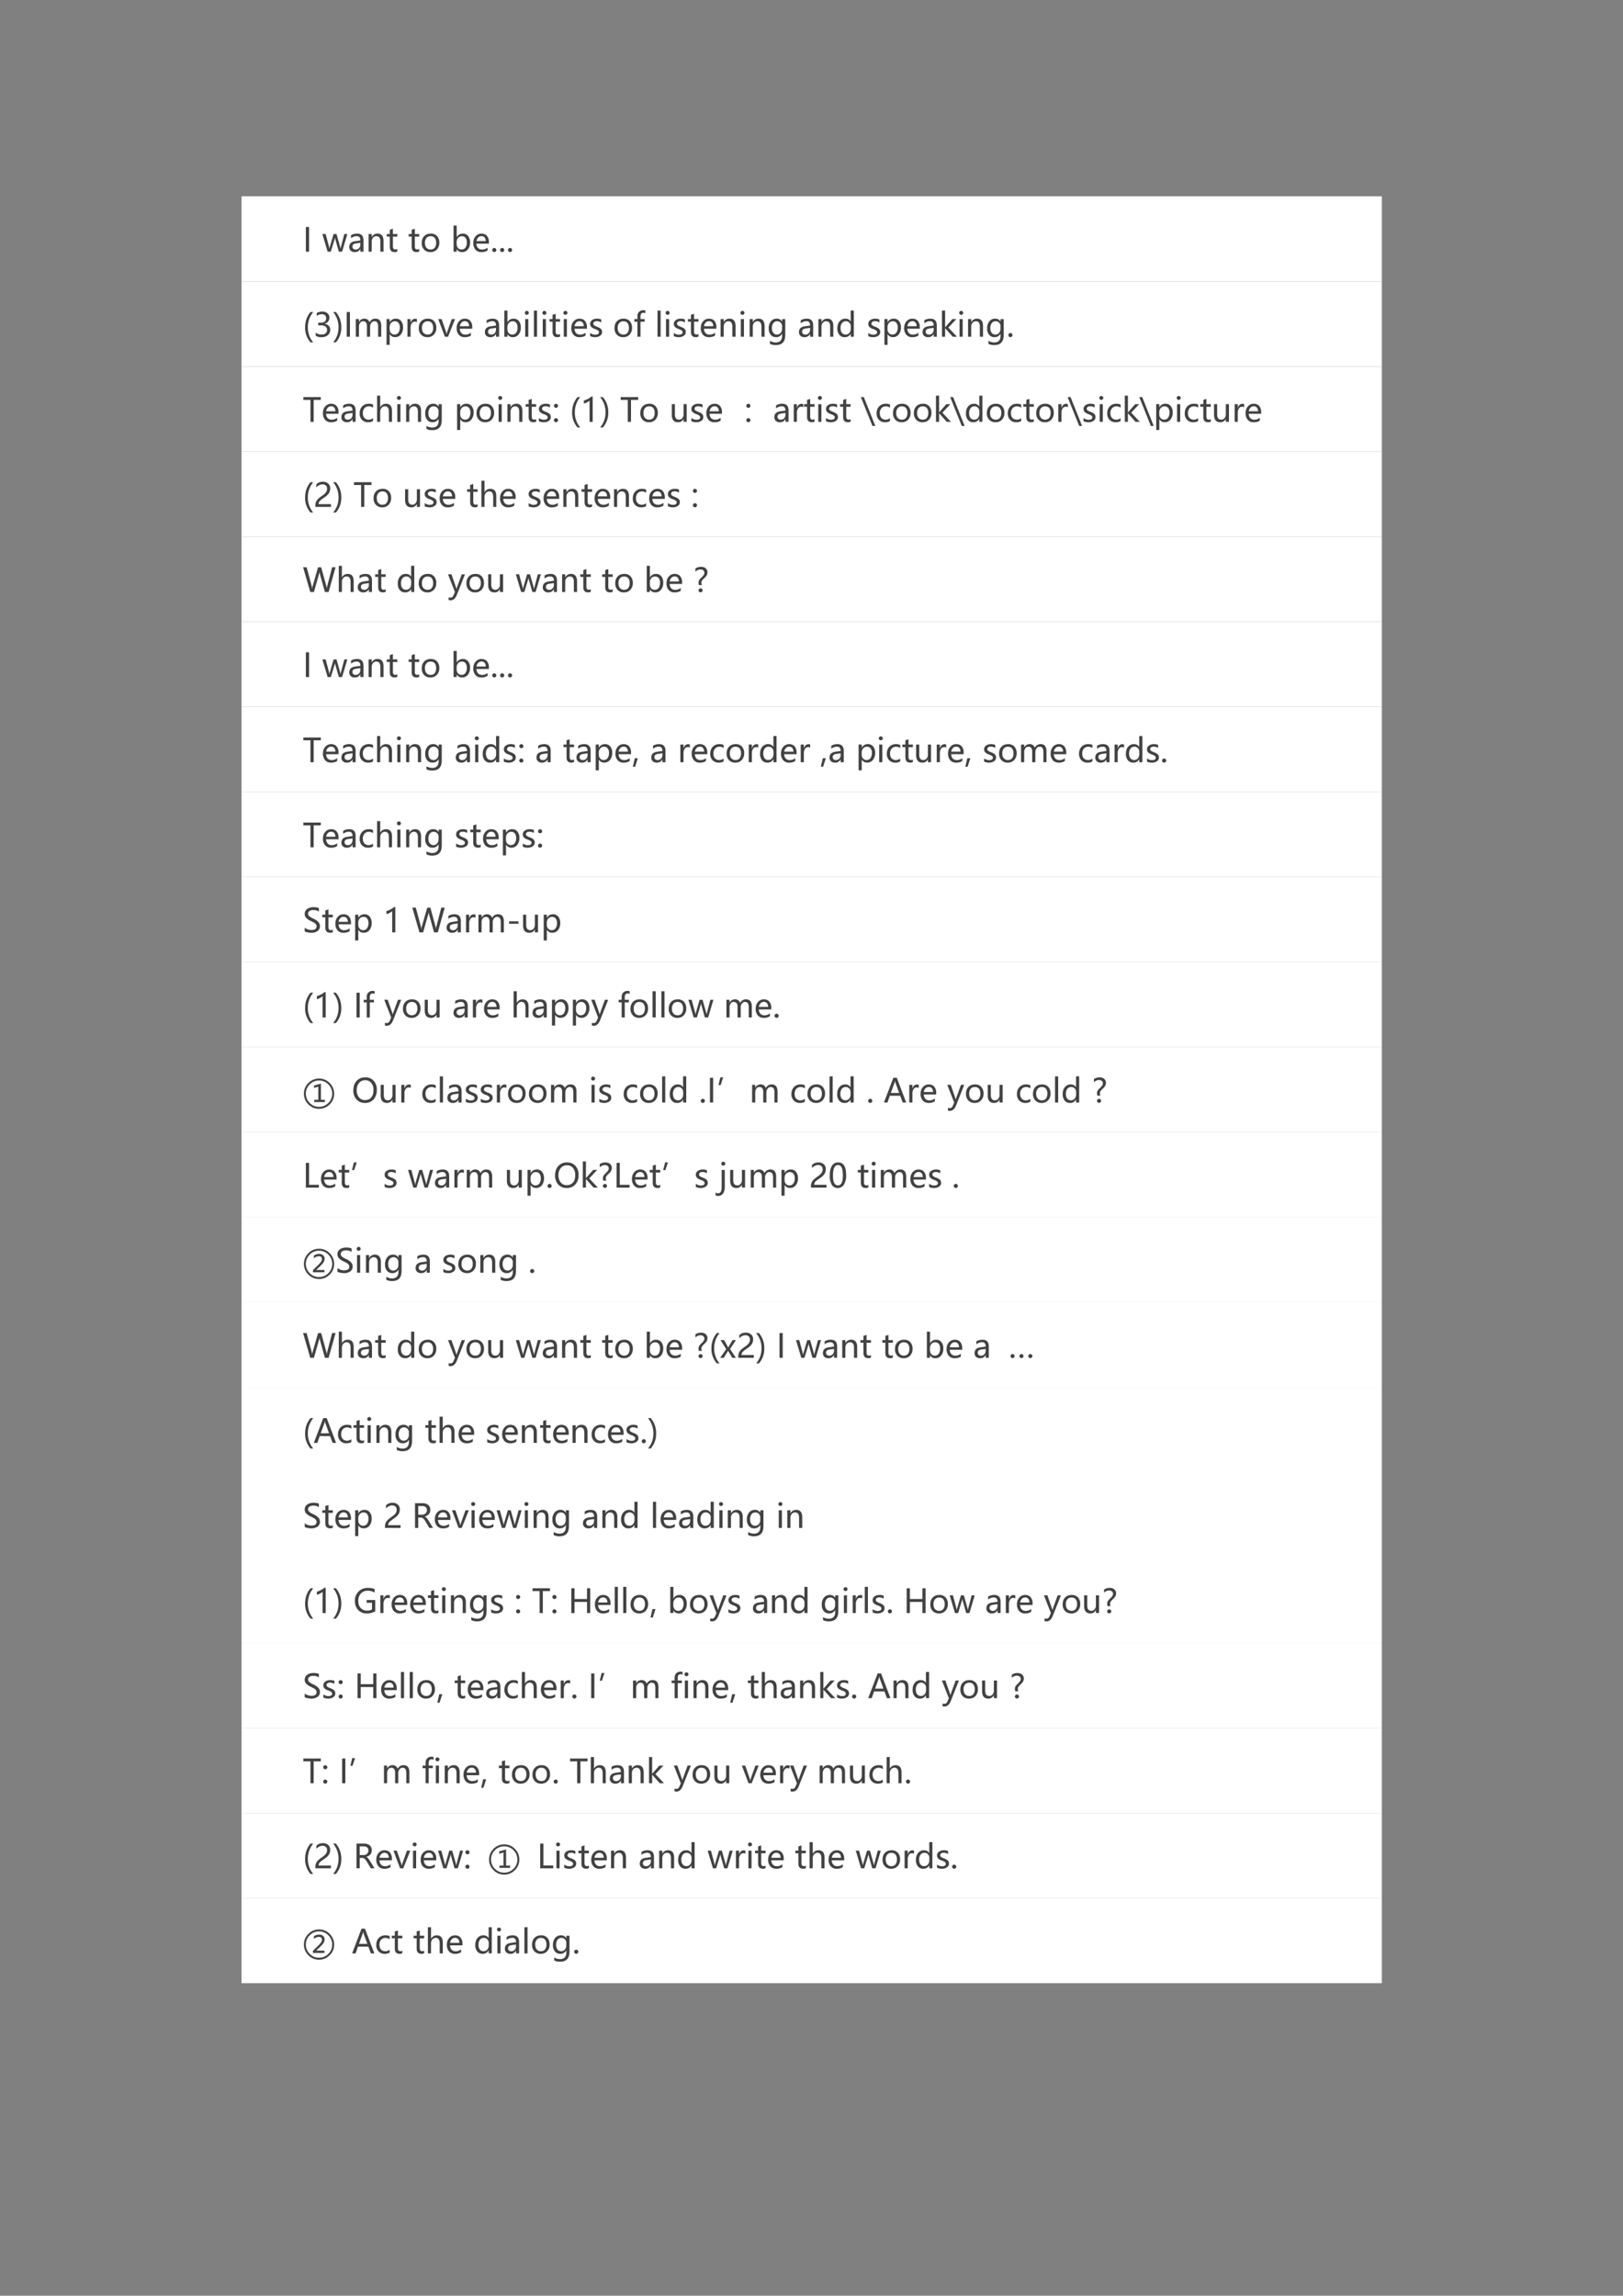 <svg xmlns="http://www.w3.org/2000/svg" xmlns:xlink="http://www.w3.org/1999/xlink" width="793.76" height="1122.56" viewBox="0 0 595.32 841.92"><rect x="0" y="0" width="595.32" height="841.92" fill="#808080" stroke="none"/><path fill="#fff" fill-rule="evenodd" d="M88.584 103.22h418.27V71.996H88.584Z"/><path fill="#fff" fill-rule="evenodd" d="M111.02 97.82h77.424V77.276H111.02Z"/><symbol id="a"><path d="M.098.756V0H0v.756h.098Z"/></symbol><symbol id="b"><path d="M-2147483500-2147483500Z"/></symbol><symbol id="c"><path d="M.765.54.604 0h-.1L.397.379A.26.26 0 0 0 .388.43H.386A.224.224 0 0 0 .375.38L.259 0H.162L0 .54h.1l.108-.4A.282.282 0 0 0 .215.09h.004a.23.23 0 0 0 .009.051L.344.54h.089l.113-.4A.297.297 0 0 0 .554.09h.004c0 .014.004.03.009.05l.105.4h.093Z"/></symbol><symbol id="d"><path d="M.053.515c.053.034.115.05.186.05.13 0 .195-.068.195-.205V.013H.34v.083H.337A.18.18 0 0 0 .17 0a.178.178 0 0 0-.125.042A.148.148 0 0 0 0 .157c0 .101.06.16.18.176l.16.023C.34.444.302.488.23.488A.274.274 0 0 1 .053.423v.092m.16-.248C.169.26.138.25.12.233A.091.091 0 0 1 .096.165.08.08 0 0 1 .124.102.104.104 0 0 1 .196.078c.041 0 .076.014.103.044.027.029.04.066.04.11v.052L.213.267Z"/></symbol><symbol id="e"><path d="M.457 0H.36v.307c0 .111-.04.167-.121.167A.13.13 0 0 1 .136.427a.175.175 0 0 1-.04-.119V0H0v.54h.096V.45h.002c.04.069.1.103.177.103.06 0 .104-.02.135-.057C.441.458.457.403.457.33V0Z"/></symbol><symbol id="f"><path d="M.322.017A.177.177 0 0 0 .238 0C.14 0 .093.054.093.16v.313H0v.079h.093v.13l.095.03v-.16h.134v-.08H.188V.179c0-.036.006-.061.018-.076C.218.086.238.079.266.079a.09.09 0 0 1 .056.018v-.08Z"/></symbol><symbol id="g"><path d="M0 .277c0 .089.025.16.075.21.05.053.117.078.202.078a.246.246 0 0 0 .19-.074.29.29 0 0 0 .07-.206A.29.29 0 0 0 .463.08.258.258 0 0 0 .266 0a.254.254 0 0 0-.194.076.28.28 0 0 0-.072.2M.098.28c0-.062.015-.111.047-.147A.16.16 0 0 1 .27.079c.055 0 .097.018.125.052A.233.233 0 0 1 .44.282a.234.234 0 0 1-.043.152C.368.469.326.486.271.486A.158.158 0 0 1 .144.431.228.228 0 0 1 .098.28Z"/></symbol><symbol id="h"><path d="M.096.089V.013H0v.799h.096V.459h.002C.14.53.202.565.283.565A.198.198 0 0 0 .444.494a.294.294 0 0 0 .06-.196.33.33 0 0 0-.067-.217A.22.22 0 0 0 .258 0c-.07 0-.124.03-.16.089H.096m0 .146c0-.044.013-.08.042-.111A.14.14 0 0 1 .244.079c.05 0 .09.02.12.059A.27.27 0 0 1 .405.3a.212.212 0 0 1-.04.136.132.132 0 0 1-.11.05.15.15 0 0 1-.115-.05.184.184 0 0 1-.046-.128V.235Z"/></symbol><symbol id="i"><path d="M.476.258H.098A.195.195 0 0 1 .146.125.166.166 0 0 1 .27.078c.06 0 .116.019.166.058V.05A.321.321 0 0 0 .25 0a.232.232 0 0 0-.184.074A.301.301 0 0 0 0 .28c0 .083.024.151.072.205.048.054.108.08.179.08.07 0 .126-.022.166-.068a.28.28 0 0 0 .06-.19V.258M.38.335a.171.171 0 0 1-.034.113.12.12 0 0 1-.096.04.135.135 0 0 1-.1-.042.198.198 0 0 1-.052-.111H.38Z"/></symbol><symbol id="j"><path d="M0 .062a.06.06 0 0 0 .018.044.061.061 0 0 0 .045.019.06.06 0 0 0 .045-.019.06.06 0 0 0 .018-.044A.062.062 0 0 0 .062 0 .061.061 0 0 0 0 .062Z"/></symbol><use xlink:href="#a" fill="#424242" transform="matrix(12 0 0 -12 112.192 92.3)"/><use xlink:href="#b" fill="#424242" transform="matrix(12 0 0 -12 25769802000 -25769802000)"/><use xlink:href="#c" fill="#424242" transform="matrix(12 0 0 -12 118.234 92.3)"/><use xlink:href="#d" fill="#424242" transform="matrix(12 0 0 -12 128.113 92.452)"/><use xlink:href="#e" fill="#424242" transform="matrix(12 0 0 -12 135.193 92.3)"/><use xlink:href="#f" fill="#424242" transform="matrix(12 0 0 -12 141.866 92.44)"/><use xlink:href="#b" fill="#424242" transform="matrix(12 0 0 -12 25769802000 -25769802000)"/><use xlink:href="#f" fill="#424242" transform="matrix(12 0 0 -12 149.894 92.44)"/><use xlink:href="#g" fill="#424242" transform="matrix(12 0 0 -12 154.692 92.452)"/><use xlink:href="#b" fill="#424242" transform="matrix(12 0 0 -12 25769802000 -25769802000)"/><use xlink:href="#h" fill="#424242" transform="matrix(12 0 0 -12 166.37 92.452)"/><use xlink:href="#i" fill="#424242" transform="matrix(12 0 0 -12 173.604 92.452)"/><use xlink:href="#j" fill="#424242" transform="matrix(12 0 0 -12 180.55 92.44)"/><use xlink:href="#j" fill="#424242" transform="matrix(12 0 0 -12 183.441 92.44)"/><use xlink:href="#j" fill="#424242" transform="matrix(12 0 0 -12 186.333 92.44)"/><use xlink:href="#b" fill="#424242" transform="matrix(12 0 0 -12 25769802000 -25769802000)"/><path fill="#fff" fill-rule="evenodd" d="M88.584 134.42h418.27v-31.2H88.584Z"/><path fill="#fff" fill-rule="evenodd" d="M111.02 129.02h261.29V108.5H111.02Z"/><symbol id="k"><path d="M.165 0A.673.673 0 0 0 0 .46c0 .182.055.338.165.468h.084A.718.718 0 0 1 .084.461.7.7 0 0 1 .248 0H.165Z"/></symbol><symbol id="l"><path d="M0 .14A.28.28 0 0 1 .175.08C.227.08.27.091.3.116c.03.026.046.06.046.103 0 .096-.069.144-.206.144H.076v.079h.06c.122 0 .182.045.182.135C.318.66.272.702.18.702A.243.243 0 0 1 .03.648v.09a.34.34 0 0 0 .174.044A.229.229 0 0 0 .358.73a.164.164 0 0 0 .059-.13C.417.5.366.437.265.408V.407A.202.202 0 0 0 .395.35.167.167 0 0 0 .442.227.205.205 0 0 0 .37.062.29.29 0 0 0 .173 0 .33.33 0 0 0 0 .04v.1Z"/></symbol><symbol id="m"><path d="M.001 0c.11.132.165.285.165.461A.715.715 0 0 1 0 .928h.085A.696.696 0 0 0 .25.46.669.669 0 0 0 .085 0H.001Z"/></symbol><symbol id="n"><path d="M.777 0H.682v.31c0 .059-.01.1-.028.126C.636.46.606.474.564.474.53.474.5.457.474.424A.187.187 0 0 1 .437.308V0H.34v.32C.34.422.3.474.222.474a.11.11 0 0 1-.09-.047.192.192 0 0 1-.036-.12V0H0v.54h.096V.455h.002a.184.184 0 0 0 .168.098.16.16 0 0 0 .096-.03.153.153 0 0 0 .057-.08c.04.073.1.11.18.11.119 0 .178-.074.178-.22V0Z"/></symbol><symbol id="o"><path d="M.096.325V0H0v.789h.096V.695h.002C.14.766.202.801.283.801A.197.197 0 0 0 .445.73a.298.298 0 0 0 .06-.195.332.332 0 0 0-.068-.217.219.219 0 0 0-.179-.081.18.18 0 0 0-.16.089H.096m0 .146c0-.044.013-.08.042-.111A.14.14 0 0 1 .244.315c.05 0 .09.02.12.059a.27.27 0 0 1 .042.162.211.211 0 0 1-.04.136.133.133 0 0 1-.11.05.15.15 0 0 1-.115-.05.185.185 0 0 1-.046-.129V.471Z"/></symbol><symbol id="p"><path d="M.29.445a.112.112 0 0 1-.066.017C.187.462.156.445.132.41A.234.234 0 0 1 .096.273V0H0v.54h.096V.43h.002c.027.08.074.12.141.12A.136.136 0 0 0 .29.541V.445Z"/></symbol><symbol id="q"><path d="M.514.54.3 0H.203L0 .54h.104L.236.154a.344.344 0 0 0 .02-.077h.002a.353.353 0 0 0 .017.075L.413.54h.1Z"/></symbol><symbol id="r"><path d="M0 .73c0 .017.006.032.017.043A.058.058 0 0 0 .06.79.06.06 0 0 0 .104.773.057.057 0 0 0 .122.73.056.056 0 0 0 .104.688.06.06 0 0 0 .06.671a.058.058 0 0 0-.06.06M.011 0v.54h.096V0H.01Z"/></symbol><symbol id="s"><path d="M0 0v.8h.096V0H0Z"/></symbol><symbol id="t"><path d="M0 .13A.26.26 0 0 1 .156.076C.23.077.268.102.268.15c0 .021-.009.038-.025.052A.376.376 0 0 1 .144.25a.285.285 0 0 0-.117.071A.139.139 0 0 0 0 .407c0 .048.02.086.061.115.04.029.09.043.15.043A.338.338 0 0 0 .339.542V.449a.248.248 0 0 1-.137.04.128.128 0 0 1-.075-.02.061.061 0 0 1-.029-.053c0-.022.007-.039.02-.05A.376.376 0 0 1 .212.318C.27.296.31.273.333.249a.13.13 0 0 0 .032-.09C.365.11.345.072.304.043A.268.268 0 0 0 .146 0 .32.32 0 0 0 0 .032v.097Z"/></symbol><symbol id="u"><path d="M.335.718a.123.123 0 0 1-.058.014C.217.732.187.695.187.62V.54h.126V.46H.187V0H.092v.46H0v.08h.092v.085c0 .058.017.103.05.136.034.033.076.05.128.05.027 0 .049-.003.065-.01V.719Z"/></symbol><symbol id="v"><path d="M.505.3C.505.1.408 0 .214 0a.382.382 0 0 0-.175.038V.13A.357.357 0 0 1 .212.08C.344.08.41.149.41.287v.057H.407A.2.2 0 0 0 .224.242.202.202 0 0 0 .06.314.29.29 0 0 0 0 .507a.33.33 0 0 0 .067.22.222.222 0 0 0 .18.08.175.175 0 0 0 .16-.086H.41v.073h.096V.3M.409.576a.15.15 0 0 1-.042.107.138.138 0 0 1-.104.045A.144.144 0 0 1 .14.67.254.254 0 0 1 .098.513C.098.456.112.41.14.374A.135.135 0 0 1 .25.321c.047 0 .085.017.114.05.03.034.045.077.044.13v.075Z"/></symbol><symbol id="w"><path d="M.505.013H.409v.09H.407A.197.197 0 0 0 .224 0 .201.201 0 0 0 .06.073.3.3 0 0 0 0 .27c0 .09.023.16.068.214a.223.223 0 0 0 .18.081C.32.565.373.537.407.48h.001v.333h.096v-.8M.41.335c0 .043-.015.08-.043.108a.14.14 0 0 1-.105.044.143.143 0 0 1-.12-.057.246.246 0 0 1-.044-.155c0-.06.014-.107.042-.143A.138.138 0 0 1 .252.08C.3.08.336.096.366.13.395.165.41.208.41.26v.075Z"/></symbol><symbol id="x"><path d="M.459 0h-.13L.098.26H.096V0H0v.8h.096V.291h.002L.317.54H.44L.196.28.459 0Z"/></symbol><use xlink:href="#k" fill="#424242" transform="matrix(12 0 0 -12 111.916 125.563)"/><use xlink:href="#l" fill="#424242" transform="matrix(12 0 0 -12 115.818 123.652)"/><use xlink:href="#m" fill="#424242" transform="matrix(12 0 0 -12 122.183 125.563)"/><use xlink:href="#a" fill="#424242" transform="matrix(12 0 0 -12 127.18 123.5)"/><use xlink:href="#n" fill="#424242" transform="matrix(12 0 0 -12 130.513 123.5)"/><use xlink:href="#o" fill="#424242" transform="matrix(12 0 0 -12 141.781 126.482)"/><use xlink:href="#p" fill="#424242" transform="matrix(12 0 0 -12 149.45 123.5)"/><use xlink:href="#g" fill="#424242" transform="matrix(12 0 0 -12 153.6 123.652)"/><use xlink:href="#q" fill="#424242" transform="matrix(12 0 0 -12 160.746 123.5)"/><use xlink:href="#i" fill="#424242" transform="matrix(12 0 0 -12 167.496 123.652)"/><use xlink:href="#b" fill="#424242" transform="matrix(12 0 0 -12 25769802000 -25769802000)"/><use xlink:href="#d" fill="#424242" transform="matrix(12 0 0 -12 177.865 123.652)"/><use xlink:href="#h" fill="#424242" transform="matrix(12 0 0 -12 184.981 123.652)"/><use xlink:href="#r" fill="#424242" transform="matrix(12 0 0 -12 192.509 123.5)"/><use xlink:href="#s" fill="#424242" transform="matrix(12 0 0 -12 195.836 123.5)"/><use xlink:href="#r" fill="#424242" transform="matrix(12 0 0 -12 198.953 123.5)"/><use xlink:href="#f" fill="#424242" transform="matrix(12 0 0 -12 201.566 123.64)"/><use xlink:href="#r" fill="#424242" transform="matrix(12 0 0 -12 206.657 123.5)"/><use xlink:href="#i" fill="#424242" transform="matrix(12 0 0 -12 209.556 123.652)"/><use xlink:href="#t" fill="#424242" transform="matrix(12 0 0 -12 216.466 123.652)"/><use xlink:href="#b" fill="#424242" transform="matrix(12 0 0 -12 25769802000 -25769802000)"/><use xlink:href="#g" fill="#424242" transform="matrix(12 0 0 -12 225.396 123.652)"/><use xlink:href="#u" fill="#424242" transform="matrix(12 0 0 -12 232.692 123.5)"/><use xlink:href="#b" fill="#424242" transform="matrix(12 0 0 -12 25769802000 -25769802000)"/><use xlink:href="#s" fill="#424242" transform="matrix(12 0 0 -12 241.172 123.5)"/><use xlink:href="#r" fill="#424242" transform="matrix(12 0 0 -12 244.157 123.5)"/><use xlink:href="#t" fill="#424242" transform="matrix(12 0 0 -12 247.162 123.652)"/><use xlink:href="#f" fill="#424242" transform="matrix(12 0 0 -12 252.326 123.64)"/><use xlink:href="#i" fill="#424242" transform="matrix(12 0 0 -12 257.052 123.652)"/><use xlink:href="#e" fill="#424242" transform="matrix(12 0 0 -12 264.313 123.5)"/><use xlink:href="#r" fill="#424242" transform="matrix(12 0 0 -12 271.6 123.5)"/><use xlink:href="#e" fill="#424242" transform="matrix(12 0 0 -12 274.97 123.5)"/><use xlink:href="#v" fill="#424242" transform="matrix(12 0 0 -12 281.964 126.553)"/><use xlink:href="#b" fill="#424242" transform="matrix(12 0 0 -12 25769802000 -25769802000)"/><use xlink:href="#d" fill="#424242" transform="matrix(12 0 0 -12 293.065 123.652)"/><use xlink:href="#e" fill="#424242" transform="matrix(12 0 0 -12 300.181 123.5)"/><use xlink:href="#w" fill="#424242" transform="matrix(12 0 0 -12 307.14 123.652)"/><use xlink:href="#b" fill="#424242" transform="matrix(12 0 0 -12 25769802000 -25769802000)"/><use xlink:href="#t" fill="#424242" transform="matrix(12 0 0 -12 318.49 123.652)"/><use xlink:href="#o" fill="#424242" transform="matrix(12 0 0 -12 324.41 126.482)"/><use xlink:href="#i" fill="#424242" transform="matrix(12 0 0 -12 331.644 123.652)"/><use xlink:href="#d" fill="#424242" transform="matrix(12 0 0 -12 338.4 123.652)"/><use xlink:href="#x" fill="#424242" transform="matrix(12 0 0 -12 345.517 123.5)"/><use xlink:href="#r" fill="#424242" transform="matrix(12 0 0 -12 351.833 123.5)"/><use xlink:href="#e" fill="#424242" transform="matrix(12 0 0 -12 355.093 123.5)"/><use xlink:href="#v" fill="#424242" transform="matrix(12 0 0 -12 362.088 126.553)"/><use xlink:href="#j" fill="#424242" transform="matrix(12 0 0 -12 369.873 123.64)"/><use xlink:href="#b" fill="#424242" transform="matrix(12 0 0 -12 25769802000 -25769802000)"/><path fill="#fff" fill-rule="evenodd" d="M88.584 165.62h418.27v-31.2H88.584Z"/><path fill="#fff" fill-rule="evenodd" d="M111.02 160.22h352.03V139.7H111.02Z"/><symbol id="y"><path d="M.534.67H.315V0H.217v.67H0v.086h.534V.67Z"/></symbol><symbol id="z"><path d="M.41.037A.286.286 0 0 0 .26 0 .248.248 0 0 0 .07.075.272.272 0 0 0 0 .27c0 .089.026.16.077.214a.27.27 0 0 0 .206.081C.333.565.375.557.41.54V.444a.21.21 0 0 1-.127.042A.172.172 0 0 1 .149.43.217.217 0 0 1 .098.278c0-.062.016-.111.048-.146A.17.17 0 0 1 .277.079c.047 0 .09.015.132.046V.037Z"/></symbol><symbol id="A"><path d="M.456 0H.361v.31C.36.42.32.475.24.475A.13.13 0 0 1 .137.426a.176.176 0 0 1-.041-.12V0H0v.8h.096V.45h.002c.041.068.1.102.176.102.121 0 .182-.074.182-.22V0Z"/></symbol><symbol id="B"><path d="M0 .501C0 .52.006.534.019.545a.062.062 0 0 0 .044.018.062.062 0 0 0 .045-.018A.057.057 0 0 0 .126.5.062.062 0 0 0 .062.44a.06.06 0 0 0-.044.019A.06.06 0 0 0 0 .5m0-.439a.06.06 0 0 0 .018.044.061.061 0 0 0 .045.019.06.06 0 0 0 .045-.019.06.06 0 0 0 .018-.044A.062.062 0 0 0 .062 0 .061.061 0 0 0 0 .062Z"/></symbol><symbol id="C"><path d="M.175 0v.647A.448.448 0 0 0 0 .557v.094a.646.646 0 0 1 .233.122H.27V0H.175Z"/></symbol><symbol id="D"><path d="M.457.013H.36v.085H.358A.178.178 0 0 0 .192 0C.064 0 0 .076 0 .23v.323h.095v-.31C.095.135.137.08.22.08c.041 0 .075.015.1.046.026.03.04.07.04.117v.31h.096v-.54Z"/></symbol><use xlink:href="#y" fill="#424242" transform="matrix(12 0 0 -12 111.272 154.7)"/><use xlink:href="#i" fill="#424242" transform="matrix(12 0 0 -12 118.452 154.852)"/><use xlink:href="#d" fill="#424242" transform="matrix(12 0 0 -12 125.233 154.852)"/><use xlink:href="#z" fill="#424242" transform="matrix(12 0 0 -12 131.916 154.852)"/><use xlink:href="#A" fill="#424242" transform="matrix(12 0 0 -12 138.313 154.7)"/><use xlink:href="#r" fill="#424242" transform="matrix(12 0 0 -12 145.6 154.7)"/><use xlink:href="#e" fill="#424242" transform="matrix(12 0 0 -12 148.97 154.7)"/><use xlink:href="#v" fill="#424242" transform="matrix(12 0 0 -12 155.964 157.753)"/><use xlink:href="#b" fill="#424242" transform="matrix(12 0 0 -12 25769802000 -25769802000)"/><use xlink:href="#o" fill="#424242" transform="matrix(12 0 0 -12 167.665 157.682)"/><use xlink:href="#g" fill="#424242" transform="matrix(12 0 0 -12 174.792 154.852)"/><use xlink:href="#r" fill="#424242" transform="matrix(12 0 0 -12 182.753 154.7)"/><use xlink:href="#e" fill="#424242" transform="matrix(12 0 0 -12 186.121 154.7)"/><use xlink:href="#f" fill="#424242" transform="matrix(12 0 0 -12 192.793 154.84)"/><use xlink:href="#t" fill="#424242" transform="matrix(12 0 0 -12 197.662 154.852)"/><use xlink:href="#B" fill="#424242" transform="matrix(12 0 0 -12 203.181 154.84)"/><use xlink:href="#b" fill="#424242" transform="matrix(12 0 0 -12 25769802000 -25769802000)"/><use xlink:href="#k" fill="#424242" transform="matrix(12 0 0 -12 209.848 156.763)"/><use xlink:href="#C" fill="#424242" transform="matrix(12 0 0 -12 214.154 154.7)"/><use xlink:href="#m" fill="#424242" transform="matrix(12 0 0 -12 220.115 156.763)"/><use xlink:href="#b" fill="#424242" transform="matrix(12 0 0 -12 25769802000 -25769802000)"/><use xlink:href="#y" fill="#424242" transform="matrix(12 0 0 -12 227.672 154.7)"/><use xlink:href="#g" fill="#424242" transform="matrix(12 0 0 -12 234.852 154.852)"/><use xlink:href="#b" fill="#424242" transform="matrix(12 0 0 -12 25769802000 -25769802000)"/><use xlink:href="#D" fill="#424242" transform="matrix(12 0 0 -12 246.412 154.852)"/><use xlink:href="#t" fill="#424242" transform="matrix(12 0 0 -12 253.606 154.852)"/><use xlink:href="#i" fill="#424242" transform="matrix(12 0 0 -12 259.092 154.852)"/><use xlink:href="#b" fill="#424242" transform="matrix(12 0 0 -12 25769802000 -25769802000)"/><symbol id="E"><path d="M.063.564A.061.061 0 0 0 .107.546.058.058 0 0 0 .126.502.06.06 0 0 0 .108.458.061.061 0 0 0 .063.44a.061.061 0 0 0-.045.018A.06.06 0 0 0 0 .502C0 .52.006.534.019.546a.061.061 0 0 0 .044.018m0-.44A.061.061 0 0 0 .107.106.059.059 0 0 0 .126.062.06.06 0 0 0 .107.018.062.062 0 0 0 .063 0a.062.062 0 0 0-.044.018A.06.06 0 0 0 0 .062c0 .017.006.032.019.044a.061.061 0 0 0 .044.018Z"/></symbol><use xlink:href="#E" fill="#424242" transform="matrix(12 0 0 -12 273.746 154.846)"/><use xlink:href="#d" fill="#424242" transform="matrix(12 0 0 -12 284.035 154.852)"/><use xlink:href="#p" fill="#424242" transform="matrix(12 0 0 -12 291.151 154.7)"/><use xlink:href="#f" fill="#424242" transform="matrix(12 0 0 -12 294.92 154.84)"/><use xlink:href="#r" fill="#424242" transform="matrix(12 0 0 -12 300.01 154.7)"/><use xlink:href="#t" fill="#424242" transform="matrix(12 0 0 -12 302.98 154.852)"/><use xlink:href="#f" fill="#424242" transform="matrix(12 0 0 -12 308.144 154.84)"/><use xlink:href="#b" fill="#424242" transform="matrix(12 0 0 -12 25769802000 -25769802000)"/><symbol id="F"><path d="M.443 0H.355L0 .883h.09L.442 0Z"/></symbol><use xlink:href="#F" fill="#424242" transform="matrix(12 0 0 -12 315.764 156.218)"/><use xlink:href="#z" fill="#424242" transform="matrix(12 0 0 -12 321.542 154.852)"/><use xlink:href="#g" fill="#424242" transform="matrix(12 0 0 -12 327.554 154.852)"/><use xlink:href="#g" fill="#424242" transform="matrix(12 0 0 -12 335.21 154.852)"/><use xlink:href="#x" fill="#424242" transform="matrix(12 0 0 -12 343.311 154.7)"/><use xlink:href="#F" fill="#424242" transform="matrix(12 0 0 -12 348.524 156.218)"/><use xlink:href="#w" fill="#424242" transform="matrix(12 0 0 -12 354.302 154.852)"/><use xlink:href="#g" fill="#424242" transform="matrix(12 0 0 -12 361.982 154.852)"/><use xlink:href="#z" fill="#424242" transform="matrix(12 0 0 -12 369.65 154.852)"/><use xlink:href="#f" fill="#424242" transform="matrix(12 0 0 -12 375.34 154.84)"/><use xlink:href="#g" fill="#424242" transform="matrix(12 0 0 -12 380.09 154.852)"/><use xlink:href="#p" fill="#424242" transform="matrix(12 0 0 -12 388.191 154.7)"/><use xlink:href="#F" fill="#424242" transform="matrix(12 0 0 -12 391.604 156.218)"/><use xlink:href="#t" fill="#424242" transform="matrix(12 0 0 -12 397.452 154.852)"/><use xlink:href="#r" fill="#424242" transform="matrix(12 0 0 -12 403.23 154.7)"/><use xlink:href="#z" fill="#424242" transform="matrix(12 0 0 -12 406.13 154.852)"/><use xlink:href="#x" fill="#424242" transform="matrix(12 0 0 -12 412.575 154.7)"/><use xlink:href="#F" fill="#424242" transform="matrix(12 0 0 -12 417.884 156.218)"/><use xlink:href="#o" fill="#424242" transform="matrix(12 0 0 -12 424.095 157.682)"/><use xlink:href="#r" fill="#424242" transform="matrix(12 0 0 -12 431.623 154.7)"/><use xlink:href="#z" fill="#424242" transform="matrix(12 0 0 -12 434.57 154.852)"/><use xlink:href="#f" fill="#424242" transform="matrix(12 0 0 -12 440.26 154.84)"/><use xlink:href="#D" fill="#424242" transform="matrix(12 0 0 -12 445.314 154.852)"/><use xlink:href="#p" fill="#424242" transform="matrix(12 0 0 -12 452.871 154.7)"/><use xlink:href="#i" fill="#424242" transform="matrix(12 0 0 -12 456.878 154.852)"/><use xlink:href="#b" fill="#424242" transform="matrix(12 0 0 -12 25769802000 -25769802000)"/><path fill="#fff" fill-rule="evenodd" d="M88.584 196.82h418.27v-31.2H88.584Z"/><path fill="#fff" fill-rule="evenodd" d="M111.02 191.42h145.46V170.9H111.02Z"/><symbol id="G"><path d="M.358.558c0 .04-.012.073-.038.096a.15.15 0 0 1-.105.035A.21.21 0 0 1 .12.665.316.316 0 0 1 .03.597v.092a.261.261 0 0 0 .085.06c.031.013.068.02.11.02A.24.24 0 0 0 .392.714.187.187 0 0 0 .453.565.265.265 0 0 0 .415.421.458.458 0 0 0 .284.296 1.623 1.623 0 0 1 .157.202.186.186 0 0 1 .112.148.142.142 0 0 1 .1.085h.376V0H0v.038c0 .043.006.08.018.11.012.031.031.06.059.09C.104.265.147.3.205.34c.059.042.1.078.12.11a.185.185 0 0 1 .033.107Z"/></symbol><use xlink:href="#k" fill="#424242" transform="matrix(12 0 0 -12 111.916 187.962)"/><use xlink:href="#G" fill="#424242" transform="matrix(12 0 0 -12 115.677 185.9)"/><use xlink:href="#m" fill="#424242" transform="matrix(12 0 0 -12 122.183 187.962)"/><use xlink:href="#b" fill="#424242" transform="matrix(12 0 0 -12 25769802000 -25769802000)"/><use xlink:href="#y" fill="#424242" transform="matrix(12 0 0 -12 129.848 185.9)"/><use xlink:href="#g" fill="#424242" transform="matrix(12 0 0 -12 137.028 186.052)"/><use xlink:href="#b" fill="#424242" transform="matrix(12 0 0 -12 25769802000 -25769802000)"/><use xlink:href="#D" fill="#424242" transform="matrix(12 0 0 -12 148.589 186.052)"/><use xlink:href="#t" fill="#424242" transform="matrix(12 0 0 -12 155.782 186.052)"/><use xlink:href="#i" fill="#424242" transform="matrix(12 0 0 -12 161.268 186.052)"/><use xlink:href="#b" fill="#424242" transform="matrix(12 0 0 -12 25769802000 -25769802000)"/><use xlink:href="#f" fill="#424242" transform="matrix(12 0 0 -12 171.338 186.04)"/><use xlink:href="#A" fill="#424242" transform="matrix(12 0 0 -12 176.57 185.9)"/><use xlink:href="#i" fill="#424242" transform="matrix(12 0 0 -12 183.42 186.052)"/><use xlink:href="#b" fill="#424242" transform="matrix(12 0 0 -12 25769802000 -25769802000)"/><use xlink:href="#t" fill="#424242" transform="matrix(12 0 0 -12 193.906 186.052)"/><use xlink:href="#i" fill="#424242" transform="matrix(12 0 0 -12 199.392 186.052)"/><use xlink:href="#e" fill="#424242" transform="matrix(12 0 0 -12 206.63 185.9)"/><use xlink:href="#f" fill="#424242" transform="matrix(12 0 0 -12 213.302 186.04)"/><use xlink:href="#i" fill="#424242" transform="matrix(12 0 0 -12 218.1 186.052)"/><use xlink:href="#e" fill="#424242" transform="matrix(12 0 0 -12 225.217 185.9)"/><use xlink:href="#z" fill="#424242" transform="matrix(12 0 0 -12 232.104 186.052)"/><use xlink:href="#i" fill="#424242" transform="matrix(12 0 0 -12 238.116 186.052)"/><use xlink:href="#t" fill="#424242" transform="matrix(12 0 0 -12 244.99 186.052)"/><use xlink:href="#b" fill="#424242" transform="matrix(12 0 0 -12 25769802000 -25769802000)"/><use xlink:href="#B" fill="#424242" transform="matrix(12 0 0 -12 254.157 186.04)"/><use xlink:href="#b" fill="#424242" transform="matrix(12 0 0 -12 25769802000 -25769802000)"/><path fill="#fff" fill-rule="evenodd" d="M88.584 228.02h418.27v-31.2H88.584Z"/><path fill="#fff" fill-rule="evenodd" d="M111.02 222.62h149.06V202.1H111.02Z"/><symbol id="H"><path d="M.992.756.78 0H.666L.514.545A.356.356 0 0 0 .5.623H.5A.367.367 0 0 0 .486.546L.332 0H.219L0 .756h.108l.154-.57A.374.374 0 0 0 .274.106h.003c.002.02.007.046.016.078l.164.571h.096L.71.181A.477.477 0 0 0 .722.108h.002a.4.4 0 0 0 .014.075l.149.573h.105Z"/></symbol><symbol id="I"><path d="M.519.794.273.173C.228.058.163 0 .081 0A.21.21 0 0 0 .02.008v.084a.149.149 0 0 1 .053-.01C.117.081.15.105.17.156l.042.098L0 .795h.106L.247.388.26.344H.26l.012.044.147.406H.52Z"/></symbol><symbol id="J"><path d="M.107.22a.24.24 0 0 0-.012.078C.095.319.1.34.11.363c.01.022.035.052.075.091A.362.362 0 0 1 .26.542C.27.56.274.58.274.597A.09.09 0 0 1 .24.671a.128.128 0 0 1-.085.027A.21.21 0 0 1 0 .628v.1c.054.034.11.05.17.05.06 0 .107-.014.143-.045A.153.153 0 0 0 .368.61.2.2 0 0 0 .352.533.36.36 0 0 0 .268.43.47.47 0 0 1 .2.354a.107.107 0 0 1-.017-.06c0-.023.005-.048.017-.073H.107M.095.06c0 .017.006.031.019.043a.06.06 0 0 0 .044.019.06.06 0 0 0 .045-.019A.058.058 0 0 0 .22.061.059.059 0 0 0 .203.018.058.058 0 0 0 .16 0a.063.063 0 0 0-.066.061Z"/></symbol><use xlink:href="#H" fill="#424242" transform="matrix(12 0 0 -12 111.178 217.1)"/><use xlink:href="#A" fill="#424242" transform="matrix(12 0 0 -12 124.261 217.1)"/><use xlink:href="#d" fill="#424242" transform="matrix(12 0 0 -12 131.233 217.252)"/><use xlink:href="#f" fill="#424242" transform="matrix(12 0 0 -12 137.594 217.24)"/><use xlink:href="#b" fill="#424242" transform="matrix(12 0 0 -12 25769802000 -25769802000)"/><use xlink:href="#w" fill="#424242" transform="matrix(12 0 0 -12 145.908 217.252)"/><use xlink:href="#g" fill="#424242" transform="matrix(12 0 0 -12 153.588 217.252)"/><use xlink:href="#b" fill="#424242" transform="matrix(12 0 0 -12 25769802000 -25769802000)"/><use xlink:href="#I" fill="#424242" transform="matrix(12 0 0 -12 164.328 220.153)"/><use xlink:href="#g" fill="#424242" transform="matrix(12 0 0 -12 171.084 217.252)"/><use xlink:href="#D" fill="#424242" transform="matrix(12 0 0 -12 179.056 217.252)"/><use xlink:href="#b" fill="#424242" transform="matrix(12 0 0 -12 25769802000 -25769802000)"/><use xlink:href="#c" fill="#424242" transform="matrix(12 0 0 -12 189.214 217.1)"/><use xlink:href="#d" fill="#424242" transform="matrix(12 0 0 -12 199.093 217.252)"/><use xlink:href="#e" fill="#424242" transform="matrix(12 0 0 -12 206.173 217.1)"/><use xlink:href="#f" fill="#424242" transform="matrix(12 0 0 -12 212.845 217.24)"/><use xlink:href="#b" fill="#424242" transform="matrix(12 0 0 -12 25769802000 -25769802000)"/><use xlink:href="#f" fill="#424242" transform="matrix(12 0 0 -12 220.873 217.24)"/><use xlink:href="#g" fill="#424242" transform="matrix(12 0 0 -12 225.672 217.252)"/><use xlink:href="#b" fill="#424242" transform="matrix(12 0 0 -12 25769802000 -25769802000)"/><use xlink:href="#h" fill="#424242" transform="matrix(12 0 0 -12 237.23 217.252)"/><use xlink:href="#i" fill="#424242" transform="matrix(12 0 0 -12 244.464 217.252)"/><use xlink:href="#b" fill="#424242" transform="matrix(12 0 0 -12 25769802000 -25769802000)"/><use xlink:href="#J" fill="#424242" transform="matrix(12 0 0 -12 255.08 217.217)"/><use xlink:href="#b" fill="#424242" transform="matrix(12 0 0 -12 25769802000 -25769802000)"/><path fill="#fff" fill-rule="evenodd" d="M88.584 259.22h418.27v-31.2H88.584Z"/><path fill="#fff" fill-rule="evenodd" d="M111.02 253.82h77.424V233.3H111.02Z"/><use xlink:href="#a" fill="#424242" transform="matrix(12 0 0 -12 112.192 248.3)"/><use xlink:href="#b" fill="#424242" transform="matrix(12 0 0 -12 25769802000 -25769802000)"/><use xlink:href="#c" fill="#424242" transform="matrix(12 0 0 -12 118.234 248.3)"/><use xlink:href="#d" fill="#424242" transform="matrix(12 0 0 -12 128.113 248.452)"/><use xlink:href="#e" fill="#424242" transform="matrix(12 0 0 -12 135.193 248.3)"/><use xlink:href="#f" fill="#424242" transform="matrix(12 0 0 -12 141.866 248.44)"/><use xlink:href="#b" fill="#424242" transform="matrix(12 0 0 -12 25769802000 -25769802000)"/><use xlink:href="#f" fill="#424242" transform="matrix(12 0 0 -12 149.894 248.44)"/><use xlink:href="#g" fill="#424242" transform="matrix(12 0 0 -12 154.692 248.452)"/><use xlink:href="#b" fill="#424242" transform="matrix(12 0 0 -12 25769802000 -25769802000)"/><use xlink:href="#h" fill="#424242" transform="matrix(12 0 0 -12 166.37 248.452)"/><use xlink:href="#i" fill="#424242" transform="matrix(12 0 0 -12 173.604 248.452)"/><use xlink:href="#j" fill="#424242" transform="matrix(12 0 0 -12 180.55 248.44)"/><use xlink:href="#j" fill="#424242" transform="matrix(12 0 0 -12 183.441 248.44)"/><use xlink:href="#j" fill="#424242" transform="matrix(12 0 0 -12 186.333 248.44)"/><use xlink:href="#b" fill="#424242" transform="matrix(12 0 0 -12 25769802000 -25769802000)"/><path fill="#fff" fill-rule="evenodd" d="M88.584 290.45h418.27v-31.224H88.584Z"/><path fill="#fff" fill-rule="evenodd" d="M111.02 285.05h317.57v-20.52H111.02Z"/><use xlink:href="#y" fill="#424242" transform="matrix(12 0 0 -12 111.272 279.53)"/><use xlink:href="#i" fill="#424242" transform="matrix(12 0 0 -12 118.452 279.682)"/><use xlink:href="#d" fill="#424242" transform="matrix(12 0 0 -12 125.233 279.682)"/><use xlink:href="#z" fill="#424242" transform="matrix(12 0 0 -12 131.916 279.682)"/><use xlink:href="#A" fill="#424242" transform="matrix(12 0 0 -12 138.313 279.53)"/><use xlink:href="#r" fill="#424242" transform="matrix(12 0 0 -12 145.6 279.53)"/><use xlink:href="#e" fill="#424242" transform="matrix(12 0 0 -12 148.97 279.53)"/><use xlink:href="#v" fill="#424242" transform="matrix(12 0 0 -12 155.964 282.583)"/><use xlink:href="#b" fill="#424242" transform="matrix(12 0 0 -12 25769802000 -25769802000)"/><use xlink:href="#d" fill="#424242" transform="matrix(12 0 0 -12 167.185 279.682)"/><use xlink:href="#r" fill="#424242" transform="matrix(12 0 0 -12 174.16 279.53)"/><use xlink:href="#w" fill="#424242" transform="matrix(12 0 0 -12 177.06 279.682)"/><use xlink:href="#t" fill="#424242" transform="matrix(12 0 0 -12 184.81 279.682)"/><symbol id="K"><path d="M.153.26.069 0H0l.06.26h.093Z"/></symbol><use xlink:href="#B" fill="#424242" transform="matrix(12 0 0 -12 190.467 279.67)"/><use xlink:href="#b" fill="#424242" transform="matrix(12 0 0 -12 25769802000 -25769802000)"/><use xlink:href="#d" fill="#424242" transform="matrix(12 0 0 -12 196.783 279.682)"/><use xlink:href="#b" fill="#424242" transform="matrix(12 0 0 -12 25769802000 -25769802000)"/><use xlink:href="#f" fill="#424242" transform="matrix(12 0 0 -12 206.696 279.67)"/><use xlink:href="#d" fill="#424242" transform="matrix(12 0 0 -12 211.447 279.682)"/><use xlink:href="#o" fill="#424242" transform="matrix(12 0 0 -12 218.503 282.512)"/><use xlink:href="#i" fill="#424242" transform="matrix(12 0 0 -12 225.738 279.682)"/><use xlink:href="#K" fill="#424242" transform="matrix(12 0 0 -12 232.124 281.194)"/><use xlink:href="#b" fill="#424242" transform="matrix(12 0 0 -12 25769802000 -25769802000)"/><use xlink:href="#d" fill="#424242" transform="matrix(12 0 0 -12 238.89 279.682)"/><use xlink:href="#b" fill="#424242" transform="matrix(12 0 0 -12 25769802000 -25769802000)"/><use xlink:href="#p" fill="#424242" transform="matrix(12 0 0 -12 249.56 279.53)"/><use xlink:href="#i" fill="#424242" transform="matrix(12 0 0 -12 253.71 279.682)"/><use xlink:href="#z" fill="#424242" transform="matrix(12 0 0 -12 260.514 279.682)"/><use xlink:href="#g" fill="#424242" transform="matrix(12 0 0 -12 266.526 279.682)"/><use xlink:href="#p" fill="#424242" transform="matrix(12 0 0 -12 274.64 279.53)"/><use xlink:href="#w" fill="#424242" transform="matrix(12 0 0 -12 278.79 279.682)"/><use xlink:href="#i" fill="#424242" transform="matrix(12 0 0 -12 286.47 279.682)"/><use xlink:href="#p" fill="#424242" transform="matrix(12 0 0 -12 293.707 279.53)"/><use xlink:href="#b" fill="#424242" transform="matrix(12 0 0 -12 25769802000 -25769802000)"/><use xlink:href="#K" fill="#424242" transform="matrix(12 0 0 -12 301.088 281.194)"/><use xlink:href="#d" fill="#424242" transform="matrix(12 0 0 -12 304.279 279.682)"/><use xlink:href="#b" fill="#424242" transform="matrix(12 0 0 -12 25769802000 -25769802000)"/><use xlink:href="#o" fill="#424242" transform="matrix(12 0 0 -12 314.935 282.512)"/><use xlink:href="#r" fill="#424242" transform="matrix(12 0 0 -12 322.355 279.53)"/><use xlink:href="#z" fill="#424242" transform="matrix(12 0 0 -12 325.29 279.682)"/><use xlink:href="#f" fill="#424242" transform="matrix(12 0 0 -12 330.98 279.67)"/><use xlink:href="#D" fill="#424242" transform="matrix(12 0 0 -12 336.034 279.682)"/><use xlink:href="#p" fill="#424242" transform="matrix(12 0 0 -12 343.591 279.53)"/><use xlink:href="#i" fill="#424242" transform="matrix(12 0 0 -12 347.742 279.682)"/><use xlink:href="#K" fill="#424242" transform="matrix(12 0 0 -12 354.092 281.194)"/><use xlink:href="#b" fill="#424242" transform="matrix(12 0 0 -12 25769802000 -25769802000)"/><use xlink:href="#t" fill="#424242" transform="matrix(12 0 0 -12 360.976 279.682)"/><use xlink:href="#g" fill="#424242" transform="matrix(12 0 0 -12 366.462 279.682)"/><use xlink:href="#n" fill="#424242" transform="matrix(12 0 0 -12 374.527 279.53)"/><use xlink:href="#i" fill="#424242" transform="matrix(12 0 0 -12 385.374 279.682)"/><use xlink:href="#b" fill="#424242" transform="matrix(12 0 0 -12 25769802000 -25769802000)"/><use xlink:href="#z" fill="#424242" transform="matrix(12 0 0 -12 395.79 279.682)"/><use xlink:href="#d" fill="#424242" transform="matrix(12 0 0 -12 401.755 279.682)"/><use xlink:href="#p" fill="#424242" transform="matrix(12 0 0 -12 408.823 279.53)"/><use xlink:href="#w" fill="#424242" transform="matrix(12 0 0 -12 412.974 279.682)"/><use xlink:href="#t" fill="#424242" transform="matrix(12 0 0 -12 420.724 279.682)"/><use xlink:href="#j" fill="#424242" transform="matrix(12 0 0 -12 426.255 279.67)"/><use xlink:href="#b" fill="#424242" transform="matrix(12 0 0 -12 25769802000 -25769802000)"/><path fill="#fff" fill-rule="evenodd" d="M88.584 321.65h418.27v-31.2H88.584Z"/><path fill="#fff" fill-rule="evenodd" d="M111.02 316.25h88.464v-20.52H111.02Z"/><use xlink:href="#y" fill="#424242" transform="matrix(12 0 0 -12 111.272 310.73)"/><use xlink:href="#i" fill="#424242" transform="matrix(12 0 0 -12 118.452 310.882)"/><use xlink:href="#d" fill="#424242" transform="matrix(12 0 0 -12 125.233 310.882)"/><use xlink:href="#z" fill="#424242" transform="matrix(12 0 0 -12 131.916 310.882)"/><use xlink:href="#A" fill="#424242" transform="matrix(12 0 0 -12 138.313 310.73)"/><use xlink:href="#r" fill="#424242" transform="matrix(12 0 0 -12 145.6 310.73)"/><use xlink:href="#e" fill="#424242" transform="matrix(12 0 0 -12 148.97 310.73)"/><use xlink:href="#v" fill="#424242" transform="matrix(12 0 0 -12 155.964 313.783)"/><use xlink:href="#b" fill="#424242" transform="matrix(12 0 0 -12 25769802000 -25769802000)"/><use xlink:href="#t" fill="#424242" transform="matrix(12 0 0 -12 167.302 310.882)"/><use xlink:href="#f" fill="#424242" transform="matrix(12 0 0 -12 172.465 310.87)"/><use xlink:href="#i" fill="#424242" transform="matrix(12 0 0 -12 177.192 310.882)"/><use xlink:href="#o" fill="#424242" transform="matrix(12 0 0 -12 184.453 313.712)"/><use xlink:href="#t" fill="#424242" transform="matrix(12 0 0 -12 191.758 310.882)"/><use xlink:href="#B" fill="#424242" transform="matrix(12 0 0 -12 197.35 310.87)"/><use xlink:href="#b" fill="#424242" transform="matrix(12 0 0 -12 25769802000 -25769802000)"/><path fill="#fff" fill-rule="evenodd" d="M88.584 352.85h418.27v-31.2H88.584Z"/><path fill="#fff" fill-rule="evenodd" d="M111.02 347.45h94.944v-20.52H111.02Z"/><symbol id="L"><path d="M0 .155a.347.347 0 0 1 .203-.07c.106 0 .16.038.16.114a.1.1 0 0 1-.018.057A.163.163 0 0 1 .298.3C.278.314.241.334.187.36a.433.433 0 0 0-.15.105A.182.182 0 0 0 0 .577C0 .64.026.69.076.727c.05.036.114.055.191.055.075 0 .13-.01.166-.028V.648A.297.297 0 0 1 .26.695.2.2 0 0 1 .146.666a.091.091 0 0 1-.043-.08c0-.031.01-.056.03-.075A.606.606 0 0 1 .265.432.466.466 0 0 0 .42.326a.182.182 0 0 0 .045-.12.178.178 0 0 0-.072-.153A.333.333 0 0 0 .192 0a.517.517 0 0 0-.105.013.25.25 0 0 0-.087.03v.112Z"/></symbol><use xlink:href="#L" fill="#424242" transform="matrix(12 0 0 -12 111.77 342.082)"/><use xlink:href="#f" fill="#424242" transform="matrix(12 0 0 -12 118.214 342.07)"/><use xlink:href="#i" fill="#424242" transform="matrix(12 0 0 -12 123.012 342.082)"/><use xlink:href="#o" fill="#424242" transform="matrix(12 0 0 -12 130.273 344.912)"/><use xlink:href="#b" fill="#424242" transform="matrix(12 0 0 -12 25769802000 -25769802000)"/><use xlink:href="#C" fill="#424242" transform="matrix(12 0 0 -12 141.758 341.93)"/><use xlink:href="#b" fill="#424242" transform="matrix(12 0 0 -12 25769802000 -25769802000)"/><use xlink:href="#H" fill="#424242" transform="matrix(12 0 0 -12 151.222 341.93)"/><use xlink:href="#d" fill="#424242" transform="matrix(12 0 0 -12 163.825 342.082)"/><use xlink:href="#p" fill="#424242" transform="matrix(12 0 0 -12 170.941 341.93)"/><use xlink:href="#n" fill="#424242" transform="matrix(12 0 0 -12 175.49 341.93)"/><symbol id="M"><path d="M.288 0H0v.074h.288V0Z"/></symbol><use xlink:href="#M" fill="#424242" transform="matrix(12 0 0 -12 186.724 338.778)"/><use xlink:href="#D" fill="#424242" transform="matrix(12 0 0 -12 191.866 342.082)"/><use xlink:href="#o" fill="#424242" transform="matrix(12 0 0 -12 199.435 344.912)"/><use xlink:href="#b" fill="#424242" transform="matrix(12 0 0 -12 25769802000 -25769802000)"/><path fill="#fff" fill-rule="evenodd" d="M88.584 384.05h418.27v-31.2H88.584Z"/><path fill="#fff" fill-rule="evenodd" d="M111.02 378.65h175.34v-20.52H111.02Z"/><use xlink:href="#k" fill="#424242" transform="matrix(12 0 0 -12 111.916 375.192)"/><use xlink:href="#C" fill="#424242" transform="matrix(12 0 0 -12 116.222 373.13)"/><use xlink:href="#m" fill="#424242" transform="matrix(12 0 0 -12 122.183 375.192)"/><use xlink:href="#b" fill="#424242" transform="matrix(12 0 0 -12 25769802000 -25769802000)"/><use xlink:href="#a" fill="#424242" transform="matrix(12 0 0 -12 130.768 373.13)"/><use xlink:href="#u" fill="#424242" transform="matrix(12 0 0 -12 133.404 373.13)"/><use xlink:href="#b" fill="#424242" transform="matrix(12 0 0 -12 25769802000 -25769802000)"/><use xlink:href="#I" fill="#424242" transform="matrix(12 0 0 -12 140.94 376.183)"/><use xlink:href="#g" fill="#424242" transform="matrix(12 0 0 -12 147.804 373.282)"/><use xlink:href="#D" fill="#424242" transform="matrix(12 0 0 -12 155.789 373.282)"/><use xlink:href="#b" fill="#424242" transform="matrix(12 0 0 -12 25769802000 -25769802000)"/><use xlink:href="#d" fill="#424242" transform="matrix(12 0 0 -12 166.345 373.282)"/><use xlink:href="#p" fill="#424242" transform="matrix(12 0 0 -12 173.461 373.13)"/><use xlink:href="#i" fill="#424242" transform="matrix(12 0 0 -12 177.552 373.282)"/><use xlink:href="#b" fill="#424242" transform="matrix(12 0 0 -12 25769802000 -25769802000)"/><use xlink:href="#A" fill="#424242" transform="matrix(12 0 0 -12 188.401 373.13)"/><use xlink:href="#d" fill="#424242" transform="matrix(12 0 0 -12 195.349 373.282)"/><use xlink:href="#o" fill="#424242" transform="matrix(12 0 0 -12 202.465 376.112)"/><use xlink:href="#o" fill="#424242" transform="matrix(12 0 0 -12 210.133 376.112)"/><use xlink:href="#I" fill="#424242" transform="matrix(12 0 0 -12 216.852 376.183)"/><use xlink:href="#b" fill="#424242" transform="matrix(12 0 0 -12 25769802000 -25769802000)"/><use xlink:href="#u" fill="#424242" transform="matrix(12 0 0 -12 226.92 373.13)"/><use xlink:href="#g" fill="#424242" transform="matrix(12 0 0 -12 231.264 373.282)"/><use xlink:href="#s" fill="#424242" transform="matrix(12 0 0 -12 239.36 373.13)"/><use xlink:href="#s" fill="#424242" transform="matrix(12 0 0 -12 242.588 373.13)"/><use xlink:href="#g" fill="#424242" transform="matrix(12 0 0 -12 245.28 373.282)"/><use xlink:href="#c" fill="#424242" transform="matrix(12 0 0 -12 252.502 373.13)"/><use xlink:href="#b" fill="#424242" transform="matrix(12 0 0 -12 25769802000 -25769802000)"/><use xlink:href="#n" fill="#424242" transform="matrix(12 0 0 -12 266.45 373.13)"/><use xlink:href="#i" fill="#424242" transform="matrix(12 0 0 -12 277.176 373.282)"/><use xlink:href="#j" fill="#424242" transform="matrix(12 0 0 -12 284.11 373.27)"/><use xlink:href="#b" fill="#424242" transform="matrix(12 0 0 -12 25769802000 -25769802000)"/><path fill="#fff" fill-rule="evenodd" d="M88.584 415.25h418.27v-31.2H88.584Z"/><path fill="#fff" fill-rule="evenodd" d="M111.02 409.85h295.25v-20.52H111.02Z"/><symbol id="N"><path d="M.462.924A.443.443 0 0 0 .788.788c.09-.09.136-.2.136-.326A.443.443 0 0 0 .788.136.443.443 0 0 0 .462 0a.445.445 0 0 0-.326.136C.046.226 0 .336 0 .462c0 .127.045.235.136.326.09.09.2.136.326.136m0-.864c.11 0 .205.04.284.118a.387.387 0 0 1 .118.284c0 .11-.04.205-.118.284a.387.387 0 0 1-.284.118.387.387 0 0 1-.284-.118A.387.387 0 0 1 .06.462C.06.352.1.257.178.178A.387.387 0 0 1 .462.06M.316.206v.07H.44v.4a3.066 3.066 0 0 1-.13-.04v.075L.52.769V.276h.122v-.07H.316Z"/></symbol><use xlink:href="#N" fill="#424242" transform="matrix(12 0 0 -12 111.477 406.633)"/><use xlink:href="#b" fill="#424242" transform="matrix(12 0 0 -12 25769802000 -25769802000)"/><symbol id="O"><path d="M0 .382c0 .122.033.22.1.291a.346.346 0 0 0 .268.109c.105 0 .19-.036.254-.106A.395.395 0 0 0 .718.4.416.416 0 0 0 .619.108.34.34 0 0 0 .355 0a.334.334 0 0 0-.258.106A.392.392 0 0 0 0 .382M.103.39a.33.33 0 0 1 .07-.22.23.23 0 0 1 .182-.083c.081 0 .145.026.19.079.047.053.07.127.07.222a.338.338 0 0 1-.068.226.23.23 0 0 1-.185.08A.235.235 0 0 1 .174.61.327.327 0 0 1 .103.39Z"/></symbol><use xlink:href="#O" fill="#424242" transform="matrix(12 0 0 -12 129.606 404.482)"/><use xlink:href="#D" fill="#424242" transform="matrix(12 0 0 -12 139.636 404.482)"/><use xlink:href="#p" fill="#424242" transform="matrix(12 0 0 -12 147.193 404.33)"/><use xlink:href="#b" fill="#424242" transform="matrix(12 0 0 -12 25769802000 -25769802000)"/><use xlink:href="#z" fill="#424242" transform="matrix(12 0 0 -12 154.896 404.482)"/><use xlink:href="#s" fill="#424242" transform="matrix(12 0 0 -12 161.336 404.33)"/><use xlink:href="#d" fill="#424242" transform="matrix(12 0 0 -12 164.1 404.482)"/><use xlink:href="#t" fill="#424242" transform="matrix(12 0 0 -12 170.854 404.482)"/><use xlink:href="#t" fill="#424242" transform="matrix(12 0 0 -12 176.338 404.482)"/><use xlink:href="#p" fill="#424242" transform="matrix(12 0 0 -12 182.257 404.33)"/><use xlink:href="#g" fill="#424242" transform="matrix(12 0 0 -12 186.348 404.482)"/><use xlink:href="#g" fill="#424242" transform="matrix(12 0 0 -12 194.016 404.482)"/><use xlink:href="#n" fill="#424242" transform="matrix(12 0 0 -12 202.117 404.33)"/><use xlink:href="#b" fill="#424242" transform="matrix(12 0 0 -12 25769802000 -25769802000)"/><use xlink:href="#r" fill="#424242" transform="matrix(12 0 0 -12 216.833 404.33)"/><use xlink:href="#t" fill="#424242" transform="matrix(12 0 0 -12 219.838 404.482)"/><use xlink:href="#b" fill="#424242" transform="matrix(12 0 0 -12 25769802000 -25769802000)"/><use xlink:href="#z" fill="#424242" transform="matrix(12 0 0 -12 228.768 404.482)"/><use xlink:href="#g" fill="#424242" transform="matrix(12 0 0 -12 234.78 404.482)"/><use xlink:href="#s" fill="#424242" transform="matrix(12 0 0 -12 242.864 404.33)"/><use xlink:href="#w" fill="#424242" transform="matrix(12 0 0 -12 245.664 404.482)"/><use xlink:href="#b" fill="#424242" transform="matrix(12 0 0 -12 25769802000 -25769802000)"/><use xlink:href="#j" fill="#424242" transform="matrix(12 0 0 -12 257.037 404.47)"/><use xlink:href="#a" fill="#424242" transform="matrix(12 0 0 -12 260.404 404.33)"/><symbol id="P"><path d="M.144.235.066 0H0l.057.235h.087Z"/></symbol><use xlink:href="#P" fill="#424242" transform="matrix(12 0 0 -12 263.547 397.92)"/><symbol id="Q"><path d="M.68 0H.574L.496.207H.18L.108 0H0l.288.756h.105L.68 0M.465.292.351.607A.357.357 0 0 0 .34.66H.337A.29.29 0 0 0 .325.607L.21.292h.254Z"/></symbol><use xlink:href="#n" fill="#424242" transform="matrix(12 0 0 -12 275.875 404.33)"/><use xlink:href="#b" fill="#424242" transform="matrix(12 0 0 -12 25769802000 -25769802000)"/><use xlink:href="#z" fill="#424242" transform="matrix(12 0 0 -12 290.298 404.482)"/><use xlink:href="#g" fill="#424242" transform="matrix(12 0 0 -12 296.178 404.482)"/><use xlink:href="#s" fill="#424242" transform="matrix(12 0 0 -12 304.274 404.33)"/><use xlink:href="#w" fill="#424242" transform="matrix(12 0 0 -12 307.074 404.482)"/><use xlink:href="#b" fill="#424242" transform="matrix(12 0 0 -12 25769802000 -25769802000)"/><use xlink:href="#j" fill="#424242" transform="matrix(12 0 0 -12 318.447 404.47)"/><use xlink:href="#b" fill="#424242" transform="matrix(12 0 0 -12 25769802000 -25769802000)"/><use xlink:href="#Q" fill="#424242" transform="matrix(12 0 0 -12 324.233 404.33)"/><use xlink:href="#p" fill="#424242" transform="matrix(12 0 0 -12 333.523 404.33)"/><use xlink:href="#i" fill="#424242" transform="matrix(12 0 0 -12 337.674 404.482)"/><use xlink:href="#b" fill="#424242" transform="matrix(12 0 0 -12 25769802000 -25769802000)"/><use xlink:href="#I" fill="#424242" transform="matrix(12 0 0 -12 347.454 407.383)"/><use xlink:href="#g" fill="#424242" transform="matrix(12 0 0 -12 354.318 404.482)"/><use xlink:href="#D" fill="#424242" transform="matrix(12 0 0 -12 362.303 404.482)"/><use xlink:href="#b" fill="#424242" transform="matrix(12 0 0 -12 25769802000 -25769802000)"/><use xlink:href="#z" fill="#424242" transform="matrix(12 0 0 -12 373.014 404.482)"/><use xlink:href="#g" fill="#424242" transform="matrix(12 0 0 -12 378.894 404.482)"/><use xlink:href="#s" fill="#424242" transform="matrix(12 0 0 -12 386.99 404.33)"/><use xlink:href="#w" fill="#424242" transform="matrix(12 0 0 -12 389.79 404.482)"/><use xlink:href="#b" fill="#424242" transform="matrix(12 0 0 -12 25769802000 -25769802000)"/><use xlink:href="#J" fill="#424242" transform="matrix(12 0 0 -12 401.245 404.447)"/><use xlink:href="#b" fill="#424242" transform="matrix(12 0 0 -12 25769802000 -25769802000)"/><path fill="#fff" fill-rule="evenodd" d="M88.584 446.47h418.27v-31.224H88.584Z"/><path fill="#fff" fill-rule="evenodd" d="M111.02 441.07h241.13v-20.544H111.02Z"/><symbol id="R"><path d="M.399 0H0v.756h.098v-.67h.3V0Z"/></symbol><use xlink:href="#R" fill="#424242" transform="matrix(12 0 0 -12 112.192 435.53)"/><use xlink:href="#i" fill="#424242" transform="matrix(12 0 0 -12 117.732 435.682)"/><use xlink:href="#f" fill="#424242" transform="matrix(12 0 0 -12 124.238 435.67)"/><use xlink:href="#P" fill="#424242" transform="matrix(12 0 0 -12 129.117 429.12)"/><use xlink:href="#t" fill="#424242" transform="matrix(12 0 0 -12 141.082 435.682)"/><use xlink:href="#b" fill="#424242" transform="matrix(12 0 0 -12 25769802000 -25769802000)"/><use xlink:href="#c" fill="#424242" transform="matrix(12 0 0 -12 149.674 435.53)"/><use xlink:href="#d" fill="#424242" transform="matrix(12 0 0 -12 159.553 435.682)"/><use xlink:href="#p" fill="#424242" transform="matrix(12 0 0 -12 166.67 435.53)"/><use xlink:href="#n" fill="#424242" transform="matrix(12 0 0 -12 171.205 435.53)"/><use xlink:href="#b" fill="#424242" transform="matrix(12 0 0 -12 25769802000 -25769802000)"/><use xlink:href="#D" fill="#424242" transform="matrix(12 0 0 -12 185.932 435.682)"/><use xlink:href="#o" fill="#424242" transform="matrix(12 0 0 -12 193.49 438.512)"/><use xlink:href="#j" fill="#424242" transform="matrix(12 0 0 -12 200.83 435.67)"/><use xlink:href="#O" fill="#424242" transform="matrix(12 0 0 -12 203.61 435.682)"/><use xlink:href="#x" fill="#424242" transform="matrix(12 0 0 -12 213.77 435.53)"/><use xlink:href="#J" fill="#424242" transform="matrix(12 0 0 -12 220.003 435.647)"/><use xlink:href="#R" fill="#424242" transform="matrix(12 0 0 -12 226.156 435.53)"/><use xlink:href="#i" fill="#424242" transform="matrix(12 0 0 -12 231.804 435.682)"/><use xlink:href="#f" fill="#424242" transform="matrix(12 0 0 -12 238.31 435.67)"/><use xlink:href="#P" fill="#424242" transform="matrix(12 0 0 -12 243.267 429.12)"/><symbol id="S"><path d="M.175.985c0 .017.006.031.017.042a.057.057 0 0 0 .043.018.06.06 0 0 0 .044-.017.057.057 0 0 0 .017-.043.056.056 0 0 0-.018-.042.06.06 0 0 0-.043-.017.058.058 0 0 0-.06.059m.107-.71A.33.33 0 0 0 .227.072.181.181 0 0 0 .073 0 .167.167 0 0 0 0 .017v.087A.139.139 0 0 1 .072.08c.076 0 .114.06.114.181v.533h.096V.275Z"/></symbol><symbol id="T"><path d="M0 .376C0 .509.022.61.066.679A.215.215 0 0 0 .26.782c.16 0 .24-.13.24-.388A.527.527 0 0 0 .431.101.215.215 0 0 0 .241 0a.202.202 0 0 0-.178.096.512.512 0 0 0-.063.28M.098.38c0-.2.05-.3.152-.3C.35.08.4.18.4.384.4.597.353.702.254.702.15.702.098.595.098.38Z"/></symbol><use xlink:href="#t" fill="#424242" transform="matrix(12 0 0 -12 255.232 435.682)"/><use xlink:href="#b" fill="#424242" transform="matrix(12 0 0 -12 25769802000 -25769802000)"/><use xlink:href="#S" fill="#424242" transform="matrix(12 0 0 -12 262.471 438.583)"/><use xlink:href="#D" fill="#424242" transform="matrix(12 0 0 -12 267.815 435.682)"/><use xlink:href="#n" fill="#424242" transform="matrix(12 0 0 -12 275.371 435.53)"/><use xlink:href="#o" fill="#424242" transform="matrix(12 0 0 -12 286.64 438.512)"/><use xlink:href="#b" fill="#424242" transform="matrix(12 0 0 -12 25769802000 -25769802000)"/><use xlink:href="#G" fill="#424242" transform="matrix(12 0 0 -12 297.46 435.53)"/><use xlink:href="#T" fill="#424242" transform="matrix(12 0 0 -12 304.363 435.682)"/><use xlink:href="#b" fill="#424242" transform="matrix(12 0 0 -12 25769802000 -25769802000)"/><use xlink:href="#f" fill="#424242" transform="matrix(12 0 0 -12 314.648 435.67)"/><use xlink:href="#r" fill="#424242" transform="matrix(12 0 0 -12 319.739 435.53)"/><use xlink:href="#n" fill="#424242" transform="matrix(12 0 0 -12 323.071 435.53)"/><use xlink:href="#i" fill="#424242" transform="matrix(12 0 0 -12 333.918 435.682)"/><use xlink:href="#t" fill="#424242" transform="matrix(12 0 0 -12 340.816 435.682)"/><use xlink:href="#b" fill="#424242" transform="matrix(12 0 0 -12 25769802000 -25769802000)"/><use xlink:href="#j" fill="#424242" transform="matrix(12 0 0 -12 349.84 435.67)"/><use xlink:href="#b" fill="#424242" transform="matrix(12 0 0 -12 25769802000 -25769802000)"/><path fill="#fff" fill-rule="evenodd" d="M88.584 477.67h418.27v-31.2H88.584Z"/><path fill="#fff" fill-rule="evenodd" d="M111.02 472.27h85.704v-20.52H111.02Z"/><symbol id="U"><path d="M.462.924A.443.443 0 0 0 .788.788c.09-.09.136-.2.136-.326A.443.443 0 0 0 .788.136.443.443 0 0 0 .462 0a.445.445 0 0 0-.326.136C.046.226 0 .336 0 .462c0 .127.045.235.136.326.09.09.2.136.326.136m0-.864c.11 0 .205.04.284.118a.387.387 0 0 1 .118.284c0 .11-.04.205-.118.284a.387.387 0 0 1-.284.118.387.387 0 0 1-.284-.118A.387.387 0 0 1 .06.462C.06.352.1.257.178.178A.387.387 0 0 1 .462.06M.276.206v.067l.176.172C.484.477.51.505.525.53a.138.138 0 0 1 .026.078C.55.667.518.696.452.696A.248.248 0 0 1 .304.634v.082c.049.033.102.05.16.05a.177.177 0 0 0 .123-.04.141.141 0 0 0 .045-.11.189.189 0 0 0-.019-.08A.295.295 0 0 0 .56.458 3.455 3.455 0 0 0 .435.333L.377.276h.25v-.07H.277Z"/></symbol><use xlink:href="#U" fill="#424242" transform="matrix(12 0 0 -12 111.477 469.053)"/><use xlink:href="#L" fill="#424242" transform="matrix(12 0 0 -12 123.77 466.902)"/><use xlink:href="#r" fill="#424242" transform="matrix(12 0 0 -12 130.829 466.75)"/><use xlink:href="#e" fill="#424242" transform="matrix(12 0 0 -12 134.233 466.75)"/><use xlink:href="#v" fill="#424242" transform="matrix(12 0 0 -12 141.228 469.803)"/><use xlink:href="#b" fill="#424242" transform="matrix(12 0 0 -12 25769802000 -25769802000)"/><use xlink:href="#d" fill="#424242" transform="matrix(12 0 0 -12 152.449 466.902)"/><use xlink:href="#b" fill="#424242" transform="matrix(12 0 0 -12 25769802000 -25769802000)"/><use xlink:href="#t" fill="#424242" transform="matrix(12 0 0 -12 162.634 466.902)"/><use xlink:href="#g" fill="#424242" transform="matrix(12 0 0 -12 168.12 466.902)"/><use xlink:href="#e" fill="#424242" transform="matrix(12 0 0 -12 176.185 466.75)"/><use xlink:href="#v" fill="#424242" transform="matrix(12 0 0 -12 183.192 469.803)"/><use xlink:href="#b" fill="#424242" transform="matrix(12 0 0 -12 25769802000 -25769802000)"/><use xlink:href="#j" fill="#424242" transform="matrix(12 0 0 -12 194.445 466.89)"/><use xlink:href="#b" fill="#424242" transform="matrix(12 0 0 -12 25769802000 -25769802000)"/><path fill="#fff" fill-rule="evenodd" d="M88.584 508.87h418.27v-31.2H88.584Z"/><path fill="#fff" fill-rule="evenodd" d="M111.02 503.47h268.49v-20.52H111.02Z"/><symbol id="V"><path d="M.481.54.301.268.479 0H.368L.265.172A.96.96 0 0 0 .24.214H.24A.452.452 0 0 0 .215.172L.11 0H0l.184.265L.008.54H.12l.1-.18.023-.044h.002L.376.54h.105Z"/></symbol><use xlink:href="#H" fill="#424242" transform="matrix(12 0 0 -12 111.178 497.95)"/><use xlink:href="#A" fill="#424242" transform="matrix(12 0 0 -12 124.261 497.95)"/><use xlink:href="#d" fill="#424242" transform="matrix(12 0 0 -12 131.233 498.102)"/><use xlink:href="#f" fill="#424242" transform="matrix(12 0 0 -12 137.594 498.09)"/><use xlink:href="#b" fill="#424242" transform="matrix(12 0 0 -12 25769802000 -25769802000)"/><use xlink:href="#w" fill="#424242" transform="matrix(12 0 0 -12 145.908 498.102)"/><use xlink:href="#g" fill="#424242" transform="matrix(12 0 0 -12 153.588 498.102)"/><use xlink:href="#b" fill="#424242" transform="matrix(12 0 0 -12 25769802000 -25769802000)"/><use xlink:href="#I" fill="#424242" transform="matrix(12 0 0 -12 164.328 501.003)"/><use xlink:href="#g" fill="#424242" transform="matrix(12 0 0 -12 171.084 498.102)"/><use xlink:href="#D" fill="#424242" transform="matrix(12 0 0 -12 179.056 498.102)"/><use xlink:href="#b" fill="#424242" transform="matrix(12 0 0 -12 25769802000 -25769802000)"/><use xlink:href="#c" fill="#424242" transform="matrix(12 0 0 -12 189.214 497.95)"/><use xlink:href="#d" fill="#424242" transform="matrix(12 0 0 -12 199.093 498.102)"/><use xlink:href="#e" fill="#424242" transform="matrix(12 0 0 -12 206.173 497.95)"/><use xlink:href="#f" fill="#424242" transform="matrix(12 0 0 -12 212.845 498.09)"/><use xlink:href="#b" fill="#424242" transform="matrix(12 0 0 -12 25769802000 -25769802000)"/><use xlink:href="#f" fill="#424242" transform="matrix(12 0 0 -12 220.873 498.09)"/><use xlink:href="#g" fill="#424242" transform="matrix(12 0 0 -12 225.672 498.102)"/><use xlink:href="#b" fill="#424242" transform="matrix(12 0 0 -12 25769802000 -25769802000)"/><use xlink:href="#h" fill="#424242" transform="matrix(12 0 0 -12 237.23 498.102)"/><use xlink:href="#i" fill="#424242" transform="matrix(12 0 0 -12 244.464 498.102)"/><use xlink:href="#b" fill="#424242" transform="matrix(12 0 0 -12 25769802000 -25769802000)"/><use xlink:href="#J" fill="#424242" transform="matrix(12 0 0 -12 255.08 498.067)"/><use xlink:href="#k" fill="#424242" transform="matrix(12 0 0 -12 260.956 500.012)"/><use xlink:href="#V" fill="#424242" transform="matrix(12 0 0 -12 264.172 497.95)"/><use xlink:href="#G" fill="#424242" transform="matrix(12 0 0 -12 270.801 497.95)"/><use xlink:href="#m" fill="#424242" transform="matrix(12 0 0 -12 277.343 500.012)"/><use xlink:href="#b" fill="#424242" transform="matrix(12 0 0 -12 25769802000 -25769802000)"/><use xlink:href="#a" fill="#424242" transform="matrix(12 0 0 -12 285.928 497.95)"/><use xlink:href="#b" fill="#424242" transform="matrix(12 0 0 -12 25769802000 -25769802000)"/><use xlink:href="#c" fill="#424242" transform="matrix(12 0 0 -12 291.97 497.95)"/><use xlink:href="#d" fill="#424242" transform="matrix(12 0 0 -12 301.849 498.102)"/><use xlink:href="#e" fill="#424242" transform="matrix(12 0 0 -12 308.93 497.95)"/><use xlink:href="#f" fill="#424242" transform="matrix(12 0 0 -12 315.601 498.09)"/><use xlink:href="#b" fill="#424242" transform="matrix(12 0 0 -12 25769802000 -25769802000)"/><use xlink:href="#f" fill="#424242" transform="matrix(12 0 0 -12 323.63 498.09)"/><use xlink:href="#g" fill="#424242" transform="matrix(12 0 0 -12 328.284 498.102)"/><use xlink:href="#b" fill="#424242" transform="matrix(12 0 0 -12 25769802000 -25769802000)"/><use xlink:href="#h" fill="#424242" transform="matrix(12 0 0 -12 339.973 498.102)"/><use xlink:href="#i" fill="#424242" transform="matrix(12 0 0 -12 347.208 498.102)"/><use xlink:href="#b" fill="#424242" transform="matrix(12 0 0 -12 25769802000 -25769802000)"/><use xlink:href="#d" fill="#424242" transform="matrix(12 0 0 -12 357.48 498.102)"/><use xlink:href="#b" fill="#424242" transform="matrix(12 0 0 -12 25769802000 -25769802000)"/><symbol id="W"><path d="M.543.061a.06.06 0 0 0 .019.044.06.06 0 0 0 .043.019.058.058 0 0 0 .044-.019.06.06 0 0 0 .018-.044A.061.061 0 0 0 .604 0a.06.06 0 0 0-.043.018.06.06 0 0 0-.018.043m-.272 0a.06.06 0 0 0 .018.044.061.061 0 0 0 .044.019.058.058 0 0 0 .044-.019.06.06 0 0 0 .019-.044A.061.061 0 0 0 .333 0a.061.061 0 0 0-.062.061M0 .061c0 .018.006.032.018.044a.059.059 0 0 0 .044.019.06.06 0 0 0 .043-.019.06.06 0 0 0 .019-.044.06.06 0 0 0-.018-.043A.062.062 0 0 0 .061 0a.059.059 0 0 0-.043.018A.059.059 0 0 0 0 .06Z"/></symbol><use xlink:href="#W" fill="#424242" transform="matrix(12 0 0 -12 370.669 498.067)"/><use xlink:href="#b" fill="#424242" transform="matrix(12 0 0 -12 25769802000 -25769802000)"/><path fill="#fff" fill-rule="evenodd" d="M88.584 540.07h418.27v-31.2H88.584Z"/><path fill="#fff" fill-rule="evenodd" d="M111.02 534.67h130.7v-20.52h-130.7Z"/><use xlink:href="#k" fill="#424242" transform="matrix(12 0 0 -12 111.916 531.212)"/><use xlink:href="#Q" fill="#424242" transform="matrix(12 0 0 -12 115.115 529.15)"/><use xlink:href="#z" fill="#424242" transform="matrix(12 0 0 -12 123.972 529.302)"/><use xlink:href="#f" fill="#424242" transform="matrix(12 0 0 -12 129.662 529.29)"/><use xlink:href="#r" fill="#424242" transform="matrix(12 0 0 -12 134.705 529.15)"/><use xlink:href="#e" fill="#424242" transform="matrix(12 0 0 -12 138.073 529.15)"/><use xlink:href="#v" fill="#424242" transform="matrix(12 0 0 -12 145.068 532.203)"/><use xlink:href="#b" fill="#424242" transform="matrix(12 0 0 -12 25769802000 -25769802000)"/><use xlink:href="#f" fill="#424242" transform="matrix(12 0 0 -12 156.013 529.29)"/><use xlink:href="#A" fill="#424242" transform="matrix(12 0 0 -12 161.245 529.15)"/><use xlink:href="#i" fill="#424242" transform="matrix(12 0 0 -12 168.204 529.302)"/><use xlink:href="#b" fill="#424242" transform="matrix(12 0 0 -12 25769802000 -25769802000)"/><use xlink:href="#t" fill="#424242" transform="matrix(12 0 0 -12 178.702 529.302)"/><use xlink:href="#i" fill="#424242" transform="matrix(12 0 0 -12 184.188 529.302)"/><use xlink:href="#e" fill="#424242" transform="matrix(12 0 0 -12 191.425 529.15)"/><use xlink:href="#f" fill="#424242" transform="matrix(12 0 0 -12 198.097 529.29)"/><use xlink:href="#i" fill="#424242" transform="matrix(12 0 0 -12 202.896 529.302)"/><use xlink:href="#e" fill="#424242" transform="matrix(12 0 0 -12 210.013 529.15)"/><use xlink:href="#z" fill="#424242" transform="matrix(12 0 0 -12 217.008 529.302)"/><use xlink:href="#i" fill="#424242" transform="matrix(12 0 0 -12 223.02 529.302)"/><use xlink:href="#t" fill="#424242" transform="matrix(12 0 0 -12 229.798 529.302)"/><use xlink:href="#j" fill="#424242" transform="matrix(12 0 0 -12 235.39 529.29)"/><use xlink:href="#m" fill="#424242" transform="matrix(12 0 0 -12 237.67 531.212)"/><use xlink:href="#b" fill="#424242" transform="matrix(12 0 0 -12 25769802000 -25769802000)"/><path fill="#fff" fill-rule="evenodd" d="M88.584 571.27h418.27v-31.2H88.584Z"/><path fill="#fff" fill-rule="evenodd" d="M111.02 565.87h184.22v-20.52H111.02Z"/><symbol id="X"><path d="M.552 0H.437L.312.21a.289.289 0 0 1-.07.085.123.123 0 0 1-.074.023h-.07V0H0v.756h.23A.258.258 0 0 0 .403.703.185.185 0 0 0 .466.554C.466.45.41.381.298.35V.348A.153.153 0 0 0 .352.31.549.549 0 0 0 .41.227L.552 0M.098.67V.405h.115c.044 0 .08.013.108.039.028.026.042.06.042.102 0 .04-.012.07-.038.093C.3.66.263.67.215.67H.097Z"/></symbol><use xlink:href="#L" fill="#424242" transform="matrix(12 0 0 -12 111.77 560.502)"/><use xlink:href="#f" fill="#424242" transform="matrix(12 0 0 -12 118.214 560.49)"/><use xlink:href="#i" fill="#424242" transform="matrix(12 0 0 -12 123.012 560.502)"/><use xlink:href="#o" fill="#424242" transform="matrix(12 0 0 -12 130.273 563.332)"/><use xlink:href="#b" fill="#424242" transform="matrix(12 0 0 -12 25769802000 -25769802000)"/><use xlink:href="#G" fill="#424242" transform="matrix(12 0 0 -12 141.213 560.35)"/><use xlink:href="#b" fill="#424242" transform="matrix(12 0 0 -12 25769802000 -25769802000)"/><use xlink:href="#X" fill="#424242" transform="matrix(12 0 0 -12 152.236 560.35)"/><use xlink:href="#i" fill="#424242" transform="matrix(12 0 0 -12 159.492 560.502)"/><use xlink:href="#q" fill="#424242" transform="matrix(12 0 0 -12 165.786 560.35)"/><use xlink:href="#r" fill="#424242" transform="matrix(12 0 0 -12 172.829 560.35)"/><use xlink:href="#i" fill="#424242" transform="matrix(12 0 0 -12 175.764 560.502)"/><use xlink:href="#c" fill="#424242" transform="matrix(12 0 0 -12 182.146 560.35)"/><use xlink:href="#r" fill="#424242" transform="matrix(12 0 0 -12 192.365 560.35)"/><use xlink:href="#e" fill="#424242" transform="matrix(12 0 0 -12 195.733 560.35)"/><use xlink:href="#v" fill="#424242" transform="matrix(12 0 0 -12 202.62 563.403)"/><use xlink:href="#b" fill="#424242" transform="matrix(12 0 0 -12 25769802000 -25769802000)"/><use xlink:href="#d" fill="#424242" transform="matrix(12 0 0 -12 213.84 560.502)"/><use xlink:href="#e" fill="#424242" transform="matrix(12 0 0 -12 220.957 560.35)"/><use xlink:href="#w" fill="#424242" transform="matrix(12 0 0 -12 227.808 560.502)"/><use xlink:href="#b" fill="#424242" transform="matrix(12 0 0 -12 25769802000 -25769802000)"/><use xlink:href="#s" fill="#424242" transform="matrix(12 0 0 -12 239.504 560.35)"/><use xlink:href="#i" fill="#424242" transform="matrix(12 0 0 -12 242.304 560.502)"/><use xlink:href="#d" fill="#424242" transform="matrix(12 0 0 -12 249.085 560.502)"/><use xlink:href="#w" fill="#424242" transform="matrix(12 0 0 -12 255.768 560.502)"/><use xlink:href="#r" fill="#424242" transform="matrix(12 0 0 -12 263.74 560.35)"/><use xlink:href="#e" fill="#424242" transform="matrix(12 0 0 -12 266.965 560.35)"/><use xlink:href="#v" fill="#424242" transform="matrix(12 0 0 -12 273.96 563.403)"/><use xlink:href="#b" fill="#424242" transform="matrix(12 0 0 -12 25769802000 -25769802000)"/><use xlink:href="#r" fill="#424242" transform="matrix(12 0 0 -12 285.52 560.35)"/><use xlink:href="#e" fill="#424242" transform="matrix(12 0 0 -12 288.781 560.35)"/><use xlink:href="#b" fill="#424242" transform="matrix(12 0 0 -12 25769802000 -25769802000)"/><path fill="#fff" fill-rule="evenodd" d="M88.584 602.47h418.27v-31.2H88.584Z"/><path fill="#fff" fill-rule="evenodd" d="M111.02 597.07h299.21v-20.52H111.02Z"/><symbol id="Y"><path d="M.62.064A.508.508 0 0 0 .366 0 .352.352 0 0 0 .1.104.383.383 0 0 0 0 .38a.381.381 0 0 0 .395.4C.477.782.545.77.603.744V.637a.398.398 0 0 1-.217.057A.268.268 0 0 1 .183.61a.31.31 0 0 1-.08-.223C.103.292.127.22.176.166a.26.26 0 0 1 .2-.08c.057 0 .106.012.146.034v.205H.358V.41h.263V.064Z"/></symbol><symbol id="Z"><path d="M.578 0H.48v.34H.098V0H0v.756h.098V.428H.48v.328h.098V0Z"/></symbol><use xlink:href="#k" fill="#424242" transform="matrix(12 0 0 -12 111.916 593.612)"/><use xlink:href="#C" fill="#424242" transform="matrix(12 0 0 -12 116.222 591.55)"/><use xlink:href="#m" fill="#424242" transform="matrix(12 0 0 -12 122.183 593.612)"/><use xlink:href="#b" fill="#424242" transform="matrix(12 0 0 -12 25769802000 -25769802000)"/><use xlink:href="#Y" fill="#424242" transform="matrix(12 0 0 -12 130.182 591.702)"/><use xlink:href="#p" fill="#424242" transform="matrix(12 0 0 -12 139.501 591.55)"/><use xlink:href="#i" fill="#424242" transform="matrix(12 0 0 -12 143.652 591.702)"/><use xlink:href="#i" fill="#424242" transform="matrix(12 0 0 -12 150.456 591.702)"/><use xlink:href="#f" fill="#424242" transform="matrix(12 0 0 -12 156.974 591.69)"/><use xlink:href="#r" fill="#424242" transform="matrix(12 0 0 -12 162.065 591.55)"/><use xlink:href="#e" fill="#424242" transform="matrix(12 0 0 -12 165.397 591.55)"/><use xlink:href="#v" fill="#424242" transform="matrix(12 0 0 -12 172.404 594.603)"/><use xlink:href="#t" fill="#424242" transform="matrix(12 0 0 -12 180.154 591.702)"/><use xlink:href="#b" fill="#424242" transform="matrix(12 0 0 -12 25769802000 -25769802000)"/><use xlink:href="#B" fill="#424242" transform="matrix(12 0 0 -12 189.297 591.69)"/><use xlink:href="#b" fill="#424242" transform="matrix(12 0 0 -12 25769802000 -25769802000)"/><use xlink:href="#y" fill="#424242" transform="matrix(12 0 0 -12 195.332 591.55)"/><use xlink:href="#B" fill="#424242" transform="matrix(12 0 0 -12 202.617 591.69)"/><use xlink:href="#b" fill="#424242" transform="matrix(12 0 0 -12 25769802000 -25769802000)"/><use xlink:href="#Z" fill="#424242" transform="matrix(12 0 0 -12 209.56 591.55)"/><use xlink:href="#i" fill="#424242" transform="matrix(12 0 0 -12 218.22 591.702)"/><use xlink:href="#s" fill="#424242" transform="matrix(12 0 0 -12 225.476 591.55)"/><use xlink:href="#s" fill="#424242" transform="matrix(12 0 0 -12 228.596 591.55)"/><use xlink:href="#g" fill="#424242" transform="matrix(12 0 0 -12 231.288 591.702)"/><use xlink:href="#K" fill="#424242" transform="matrix(12 0 0 -12 238.61 593.214)"/><use xlink:href="#b" fill="#424242" transform="matrix(12 0 0 -12 25769802000 -25769802000)"/><use xlink:href="#h" fill="#424242" transform="matrix(12 0 0 -12 245.857 591.702)"/><use xlink:href="#g" fill="#424242" transform="matrix(12 0 0 -12 253.092 591.702)"/><use xlink:href="#I" fill="#424242" transform="matrix(12 0 0 -12 260.256 594.603)"/><use xlink:href="#t" fill="#424242" transform="matrix(12 0 0 -12 267.19 591.702)"/><use xlink:href="#b" fill="#424242" transform="matrix(12 0 0 -12 25769802000 -25769802000)"/><use xlink:href="#d" fill="#424242" transform="matrix(12 0 0 -12 276.18 591.702)"/><use xlink:href="#e" fill="#424242" transform="matrix(12 0 0 -12 283.165 591.55)"/><use xlink:href="#w" fill="#424242" transform="matrix(12 0 0 -12 290.16 591.702)"/><use xlink:href="#b" fill="#424242" transform="matrix(12 0 0 -12 25769802000 -25769802000)"/><use xlink:href="#v" fill="#424242" transform="matrix(12 0 0 -12 301.428 594.603)"/><use xlink:href="#r" fill="#424242" transform="matrix(12 0 0 -12 309.4 591.55)"/><use xlink:href="#p" fill="#424242" transform="matrix(12 0 0 -12 312.77 591.55)"/><use xlink:href="#s" fill="#424242" transform="matrix(12 0 0 -12 317.204 591.55)"/><use xlink:href="#t" fill="#424242" transform="matrix(12 0 0 -12 320.074 591.702)"/><use xlink:href="#j" fill="#424242" transform="matrix(12 0 0 -12 325.665 591.69)"/><use xlink:href="#b" fill="#424242" transform="matrix(12 0 0 -12 25769802000 -25769802000)"/><use xlink:href="#Z" fill="#424242" transform="matrix(12 0 0 -12 332.572 591.55)"/><use xlink:href="#g" fill="#424242" transform="matrix(12 0 0 -12 341.232 591.702)"/><use xlink:href="#c" fill="#424242" transform="matrix(12 0 0 -12 348.346 591.55)"/><use xlink:href="#b" fill="#424242" transform="matrix(12 0 0 -12 25769802000 -25769802000)"/><use xlink:href="#d" fill="#424242" transform="matrix(12 0 0 -12 361.813 591.702)"/><use xlink:href="#p" fill="#424242" transform="matrix(12 0 0 -12 368.93 591.55)"/><use xlink:href="#i" fill="#424242" transform="matrix(12 0 0 -12 373.02 591.702)"/><use xlink:href="#b" fill="#424242" transform="matrix(12 0 0 -12 25769802000 -25769802000)"/><use xlink:href="#I" fill="#424242" transform="matrix(12 0 0 -12 382.92 594.603)"/><use xlink:href="#g" fill="#424242" transform="matrix(12 0 0 -12 389.784 591.702)"/><use xlink:href="#D" fill="#424242" transform="matrix(12 0 0 -12 397.66 591.702)"/><use xlink:href="#J" fill="#424242" transform="matrix(12 0 0 -12 404.971 591.667)"/><use xlink:href="#b" fill="#424242" transform="matrix(12 0 0 -12 25769802000 -25769802000)"/><path fill="#fff" fill-rule="evenodd" d="M88.584 633.7h418.27v-31.224H88.584Z"/><path fill="#fff" fill-rule="evenodd" d="M111.02 628.3h265.13v-20.544H111.02Z"/><use xlink:href="#L" fill="#424242" transform="matrix(12 0 0 -12 111.77 622.932)"/><use xlink:href="#t" fill="#424242" transform="matrix(12 0 0 -12 118.606 622.932)"/><use xlink:href="#B" fill="#424242" transform="matrix(12 0 0 -12 124.197 622.92)"/><use xlink:href="#b" fill="#424242" transform="matrix(12 0 0 -12 25769802000 -25769802000)"/><use xlink:href="#Z" fill="#424242" transform="matrix(12 0 0 -12 131.14 622.78)"/><use xlink:href="#i" fill="#424242" transform="matrix(12 0 0 -12 139.8 622.932)"/><use xlink:href="#s" fill="#424242" transform="matrix(12 0 0 -12 147.056 622.78)"/><use xlink:href="#s" fill="#424242" transform="matrix(12 0 0 -12 150.284 622.78)"/><use xlink:href="#g" fill="#424242" transform="matrix(12 0 0 -12 153.084 622.932)"/><use xlink:href="#K" fill="#424242" transform="matrix(12 0 0 -12 160.406 624.444)"/><use xlink:href="#b" fill="#424242" transform="matrix(12 0 0 -12 25769802000 -25769802000)"/><use xlink:href="#f" fill="#424242" transform="matrix(12 0 0 -12 166.778 622.92)"/><use xlink:href="#i" fill="#424242" transform="matrix(12 0 0 -12 171.576 622.932)"/><use xlink:href="#d" fill="#424242" transform="matrix(12 0 0 -12 178.333 622.932)"/><use xlink:href="#z" fill="#424242" transform="matrix(12 0 0 -12 185.016 622.932)"/><use xlink:href="#A" fill="#424242" transform="matrix(12 0 0 -12 191.413 622.78)"/><use xlink:href="#i" fill="#424242" transform="matrix(12 0 0 -12 198.408 622.932)"/><use xlink:href="#p" fill="#424242" transform="matrix(12 0 0 -12 205.67 622.78)"/><use xlink:href="#j" fill="#424242" transform="matrix(12 0 0 -12 209.925 622.92)"/><use xlink:href="#b" fill="#424242" transform="matrix(12 0 0 -12 25769802000 -25769802000)"/><use xlink:href="#a" fill="#424242" transform="matrix(12 0 0 -12 216.844 622.78)"/><use xlink:href="#P" fill="#424242" transform="matrix(12 0 0 -12 219.987 616.37)"/><use xlink:href="#n" fill="#424242" transform="matrix(12 0 0 -12 232.195 622.78)"/><use xlink:href="#b" fill="#424242" transform="matrix(12 0 0 -12 25769802000 -25769802000)"/><use xlink:href="#u" fill="#424242" transform="matrix(12 0 0 -12 246.354 622.78)"/><use xlink:href="#r" fill="#424242" transform="matrix(12 0 0 -12 251.075 622.78)"/><use xlink:href="#e" fill="#424242" transform="matrix(12 0 0 -12 254.371 622.78)"/><use xlink:href="#i" fill="#424242" transform="matrix(12 0 0 -12 261.366 622.932)"/><use xlink:href="#K" fill="#424242" transform="matrix(12 0 0 -12 267.848 624.444)"/><use xlink:href="#b" fill="#424242" transform="matrix(12 0 0 -12 25769802000 -25769802000)"/><use xlink:href="#f" fill="#424242" transform="matrix(12 0 0 -12 274.34 622.92)"/><use xlink:href="#A" fill="#424242" transform="matrix(12 0 0 -12 279.415 622.78)"/><use xlink:href="#d" fill="#424242" transform="matrix(12 0 0 -12 286.363 622.932)"/><use xlink:href="#e" fill="#424242" transform="matrix(12 0 0 -12 293.48 622.78)"/><use xlink:href="#x" fill="#424242" transform="matrix(12 0 0 -12 300.871 622.78)"/><use xlink:href="#t" fill="#424242" transform="matrix(12 0 0 -12 307.036 622.932)"/><use xlink:href="#j" fill="#424242" transform="matrix(12 0 0 -12 312.555 622.92)"/><use xlink:href="#b" fill="#424242" transform="matrix(12 0 0 -12 25769802000 -25769802000)"/><use xlink:href="#Q" fill="#424242" transform="matrix(12 0 0 -12 318.46 622.78)"/><use xlink:href="#e" fill="#424242" transform="matrix(12 0 0 -12 327.751 622.78)"/><use xlink:href="#w" fill="#424242" transform="matrix(12 0 0 -12 334.746 622.932)"/><use xlink:href="#b" fill="#424242" transform="matrix(12 0 0 -12 25769802000 -25769802000)"/><use xlink:href="#I" fill="#424242" transform="matrix(12 0 0 -12 345.498 625.833)"/><use xlink:href="#g" fill="#424242" transform="matrix(12 0 0 -12 352.254 622.932)"/><use xlink:href="#D" fill="#424242" transform="matrix(12 0 0 -12 360.226 622.932)"/><use xlink:href="#b" fill="#424242" transform="matrix(12 0 0 -12 25769802000 -25769802000)"/><use xlink:href="#J" fill="#424242" transform="matrix(12 0 0 -12 371.125 622.897)"/><use xlink:href="#b" fill="#424242" transform="matrix(12 0 0 -12 25769802000 -25769802000)"/><path fill="#fff" fill-rule="evenodd" d="M88.584 664.9h418.27v-31.2H88.584Z"/><path fill="#fff" fill-rule="evenodd" d="M111.02 659.5h223.61v-20.52H111.02Z"/><use xlink:href="#y" fill="#424242" transform="matrix(12 0 0 -12 111.272 653.98)"/><use xlink:href="#B" fill="#424242" transform="matrix(12 0 0 -12 118.557 654.12)"/><use xlink:href="#b" fill="#424242" transform="matrix(12 0 0 -12 25769802000 -25769802000)"/><use xlink:href="#a" fill="#424242" transform="matrix(12 0 0 -12 125.5 653.98)"/><use xlink:href="#P" fill="#424242" transform="matrix(12 0 0 -12 128.517 647.57)"/><use xlink:href="#n" fill="#424242" transform="matrix(12 0 0 -12 140.845 653.98)"/><use xlink:href="#b" fill="#424242" transform="matrix(12 0 0 -12 25769802000 -25769802000)"/><use xlink:href="#u" fill="#424242" transform="matrix(12 0 0 -12 155.004 653.98)"/><use xlink:href="#r" fill="#424242" transform="matrix(12 0 0 -12 159.725 653.98)"/><use xlink:href="#e" fill="#424242" transform="matrix(12 0 0 -12 163.13 653.98)"/><use xlink:href="#i" fill="#424242" transform="matrix(12 0 0 -12 170.016 654.132)"/><use xlink:href="#K" fill="#424242" transform="matrix(12 0 0 -12 176.498 655.644)"/><use xlink:href="#b" fill="#424242" transform="matrix(12 0 0 -12 25769802000 -25769802000)"/><use xlink:href="#f" fill="#424242" transform="matrix(12 0 0 -12 182.99 654.12)"/><use xlink:href="#g" fill="#424242" transform="matrix(12 0 0 -12 187.788 654.132)"/><use xlink:href="#g" fill="#424242" transform="matrix(12 0 0 -12 195.312 654.132)"/><use xlink:href="#j" fill="#424242" transform="matrix(12 0 0 -12 203.085 654.12)"/><use xlink:href="#b" fill="#424242" transform="matrix(12 0 0 -12 25769802000 -25769802000)"/><use xlink:href="#y" fill="#424242" transform="matrix(12 0 0 -12 209.108 653.98)"/><use xlink:href="#A" fill="#424242" transform="matrix(12 0 0 -12 216.721 653.98)"/><use xlink:href="#d" fill="#424242" transform="matrix(12 0 0 -12 223.669 654.132)"/><use xlink:href="#e" fill="#424242" transform="matrix(12 0 0 -12 230.63 653.98)"/><use xlink:href="#x" fill="#424242" transform="matrix(12 0 0 -12 238.057 653.98)"/><use xlink:href="#b" fill="#424242" transform="matrix(12 0 0 -12 25769802000 -25769802000)"/><use xlink:href="#I" fill="#424242" transform="matrix(12 0 0 -12 247.176 657.033)"/><use xlink:href="#g" fill="#424242" transform="matrix(12 0 0 -12 254.04 654.132)"/><use xlink:href="#D" fill="#424242" transform="matrix(12 0 0 -12 262.024 654.132)"/><use xlink:href="#b" fill="#424242" transform="matrix(12 0 0 -12 25769802000 -25769802000)"/><use xlink:href="#q" fill="#424242" transform="matrix(12 0 0 -12 272.118 653.98)"/><use xlink:href="#i" fill="#424242" transform="matrix(12 0 0 -12 278.868 654.132)"/><use xlink:href="#p" fill="#424242" transform="matrix(12 0 0 -12 286.13 653.98)"/><use xlink:href="#I" fill="#424242" transform="matrix(12 0 0 -12 289.764 657.033)"/><use xlink:href="#b" fill="#424242" transform="matrix(12 0 0 -12 25769802000 -25769802000)"/><use xlink:href="#n" fill="#424242" transform="matrix(12 0 0 -12 300.637 653.98)"/><use xlink:href="#D" fill="#424242" transform="matrix(12 0 0 -12 311.776 654.132)"/><use xlink:href="#z" fill="#424242" transform="matrix(12 0 0 -12 318.9 654.132)"/><use xlink:href="#A" fill="#424242" transform="matrix(12 0 0 -12 325.213 653.98)"/><use xlink:href="#j" fill="#424242" transform="matrix(12 0 0 -12 332.313 654.12)"/><use xlink:href="#b" fill="#424242" transform="matrix(12 0 0 -12 25769802000 -25769802000)"/><path fill="#fff" fill-rule="evenodd" d="M88.584 696.1h418.27v-31.2H88.584Z"/><path fill="#fff" fill-rule="evenodd" d="M111.02 690.7h240.53v-20.52H111.02Z"/><use xlink:href="#k" fill="#424242" transform="matrix(12 0 0 -12 111.916 687.242)"/><use xlink:href="#G" fill="#424242" transform="matrix(12 0 0 -12 115.677 685.18)"/><use xlink:href="#m" fill="#424242" transform="matrix(12 0 0 -12 122.183 687.242)"/><use xlink:href="#b" fill="#424242" transform="matrix(12 0 0 -12 25769802000 -25769802000)"/><use xlink:href="#X" fill="#424242" transform="matrix(12 0 0 -12 130.768 685.18)"/><use xlink:href="#i" fill="#424242" transform="matrix(12 0 0 -12 138.024 685.332)"/><use xlink:href="#q" fill="#424242" transform="matrix(12 0 0 -12 144.318 685.18)"/><use xlink:href="#r" fill="#424242" transform="matrix(12 0 0 -12 151.36 685.18)"/><use xlink:href="#i" fill="#424242" transform="matrix(12 0 0 -12 154.296 685.332)"/><use xlink:href="#c" fill="#424242" transform="matrix(12 0 0 -12 160.679 685.18)"/><use xlink:href="#B" fill="#424242" transform="matrix(12 0 0 -12 170.71 685.32)"/><use xlink:href="#b" fill="#424242" transform="matrix(12 0 0 -12 25769802000 -25769802000)"/><use xlink:href="#N" fill="#424242" transform="matrix(12 0 0 -12 179.397 687.483)"/><use xlink:href="#b" fill="#424242" transform="matrix(12 0 0 -12 25769802000 -25769802000)"/><use xlink:href="#R" fill="#424242" transform="matrix(12 0 0 -12 198.142 685.18)"/><use xlink:href="#r" fill="#424242" transform="matrix(12 0 0 -12 203.975 685.18)"/><use xlink:href="#t" fill="#424242" transform="matrix(12 0 0 -12 206.98 685.332)"/><use xlink:href="#f" fill="#424242" transform="matrix(12 0 0 -12 212.144 685.32)"/><use xlink:href="#i" fill="#424242" transform="matrix(12 0 0 -12 216.87 685.332)"/><use xlink:href="#e" fill="#424242" transform="matrix(12 0 0 -12 224.131 685.18)"/><use xlink:href="#b" fill="#424242" transform="matrix(12 0 0 -12 25769802000 -25769802000)"/><use xlink:href="#d" fill="#424242" transform="matrix(12 0 0 -12 234.667 685.332)"/><use xlink:href="#e" fill="#424242" transform="matrix(12 0 0 -12 241.783 685.18)"/><use xlink:href="#w" fill="#424242" transform="matrix(12 0 0 -12 248.742 685.332)"/><use xlink:href="#b" fill="#424242" transform="matrix(12 0 0 -12 25769802000 -25769802000)"/><use xlink:href="#c" fill="#424242" transform="matrix(12 0 0 -12 259.576 685.18)"/><use xlink:href="#p" fill="#424242" transform="matrix(12 0 0 -12 269.935 685.18)"/><use xlink:href="#r" fill="#424242" transform="matrix(12 0 0 -12 274.379 685.18)"/><use xlink:href="#f" fill="#424242" transform="matrix(12 0 0 -12 276.956 685.32)"/><use xlink:href="#i" fill="#424242" transform="matrix(12 0 0 -12 281.754 685.332)"/><use xlink:href="#b" fill="#424242" transform="matrix(12 0 0 -12 25769802000 -25769802000)"/><use xlink:href="#f" fill="#424242" transform="matrix(12 0 0 -12 291.728 685.32)"/><use xlink:href="#A" fill="#424242" transform="matrix(12 0 0 -12 296.96 685.18)"/><use xlink:href="#i" fill="#424242" transform="matrix(12 0 0 -12 303.918 685.332)"/><use xlink:href="#b" fill="#424242" transform="matrix(12 0 0 -12 25769802000 -25769802000)"/><use xlink:href="#c" fill="#424242" transform="matrix(12 0 0 -12 313.9 685.18)"/><use xlink:href="#g" fill="#424242" transform="matrix(12 0 0 -12 323.706 685.332)"/><use xlink:href="#p" fill="#424242" transform="matrix(12 0 0 -12 331.807 685.18)"/><use xlink:href="#w" fill="#424242" transform="matrix(12 0 0 -12 335.958 685.332)"/><use xlink:href="#t" fill="#424242" transform="matrix(12 0 0 -12 343.708 685.332)"/><use xlink:href="#j" fill="#424242" transform="matrix(12 0 0 -12 349.24 685.32)"/><use xlink:href="#b" fill="#424242" transform="matrix(12 0 0 -12 25769802000 -25769802000)"/><path fill="#fff" fill-rule="evenodd" d="M88.584 727.3h418.27v-31.2H88.584Z"/><path fill="#fff" fill-rule="evenodd" d="M111.02 721.9h101.66v-20.52H111.02Z"/><use xlink:href="#U" fill="#424242" transform="matrix(12 0 0 -12 111.477 718.683)"/><use xlink:href="#b" fill="#424242" transform="matrix(12 0 0 -12 25769802000 -25769802000)"/><use xlink:href="#Q" fill="#424242" transform="matrix(12 0 0 -12 129.155 716.38)"/><use xlink:href="#z" fill="#424242" transform="matrix(12 0 0 -12 138.012 716.532)"/><use xlink:href="#f" fill="#424242" transform="matrix(12 0 0 -12 143.702 716.52)"/><use xlink:href="#b" fill="#424242" transform="matrix(12 0 0 -12 25769802000 -25769802000)"/><use xlink:href="#f" fill="#424242" transform="matrix(12 0 0 -12 151.718 716.52)"/><use xlink:href="#A" fill="#424242" transform="matrix(12 0 0 -12 156.95 716.38)"/><use xlink:href="#i" fill="#424242" transform="matrix(12 0 0 -12 163.908 716.532)"/><use xlink:href="#b" fill="#424242" transform="matrix(12 0 0 -12 25769802000 -25769802000)"/><use xlink:href="#w" fill="#424242" transform="matrix(12 0 0 -12 174.336 716.532)"/><use xlink:href="#r" fill="#424242" transform="matrix(12 0 0 -12 182.309 716.38)"/><use xlink:href="#d" fill="#424242" transform="matrix(12 0 0 -12 185.197 716.532)"/><use xlink:href="#s" fill="#424242" transform="matrix(12 0 0 -12 192.35 716.38)"/><use xlink:href="#g" fill="#424242" transform="matrix(12 0 0 -12 195.15 716.532)"/><use xlink:href="#v" fill="#424242" transform="matrix(12 0 0 -12 202.818 719.433)"/><use xlink:href="#j" fill="#424242" transform="matrix(12 0 0 -12 210.603 716.52)"/><use xlink:href="#b" fill="#424242" transform="matrix(12 0 0 -12 25769802000 -25769802000)"/></svg>